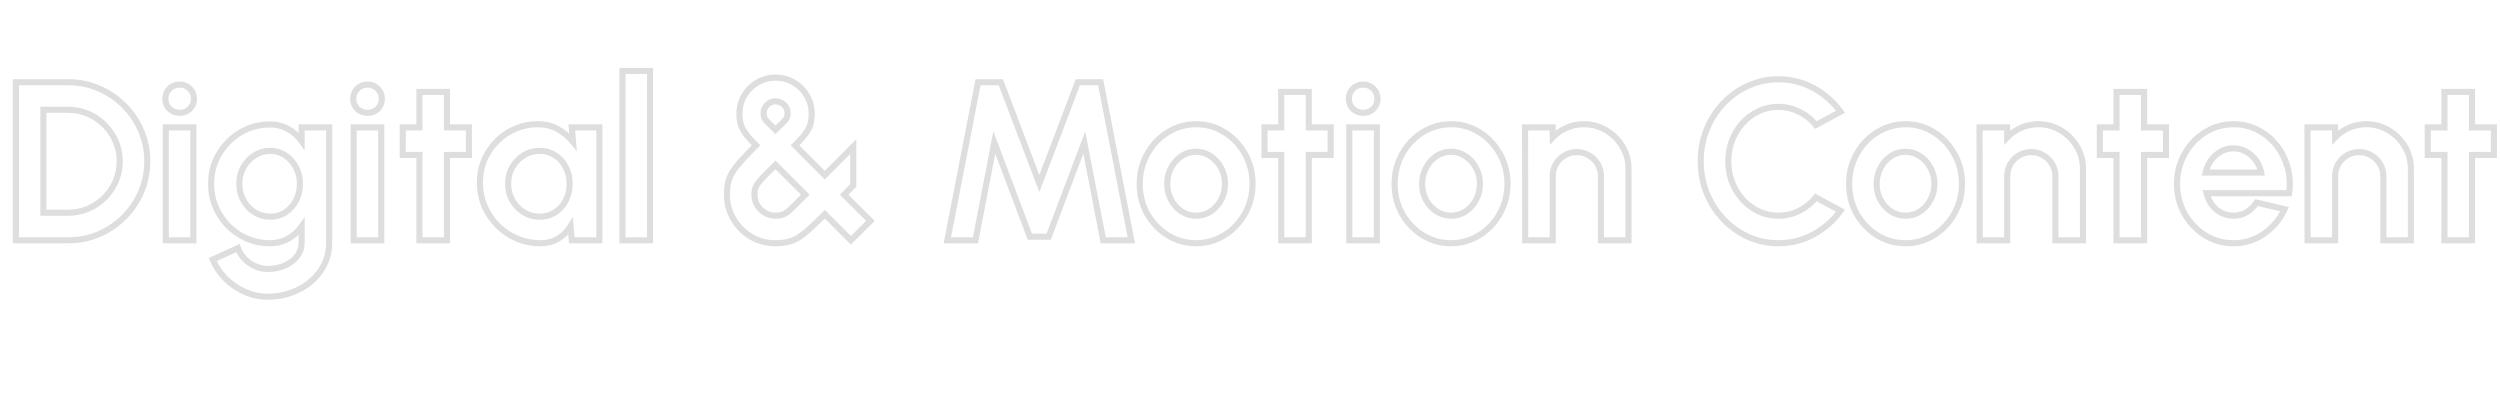 <svg width="1082" height="180" viewBox="0 0 1082 180" fill="none" xmlns="http://www.w3.org/2000/svg">
<g clip-path="url(#clip0_929_4401)">
<g opacity="0.23">
<mask id="path-1-outside-1_929_4401" maskUnits="userSpaceOnUse" x="5" y="29" width="1076" height="101" fill="black">
<rect fill="white" x="5" y="29" width="1076" height="101"/>
<path d="M6.864 104V35.589H29.537C34.261 35.589 38.675 36.485 42.78 38.276C46.917 40.036 50.549 42.495 53.677 45.655C56.837 48.782 59.296 52.415 61.055 56.552C62.847 60.657 63.743 65.071 63.743 69.794C63.743 74.518 62.847 78.948 61.055 83.086C59.296 87.19 56.837 90.823 53.677 93.983C50.549 97.11 46.917 99.57 42.78 101.361C38.675 103.12 34.261 104 29.537 104H6.864ZM18.787 92.077H29.537C32.567 92.077 35.417 91.507 38.089 90.367C40.792 89.194 43.171 87.598 45.223 85.578C47.275 83.525 48.888 81.164 50.061 78.492C51.233 75.789 51.82 72.889 51.82 69.794C51.82 66.7 51.233 63.817 50.061 61.145C48.888 58.474 47.275 56.112 45.223 54.06C43.171 52.008 40.809 50.411 38.138 49.271C35.466 48.098 32.599 47.512 29.537 47.512H18.787V92.077ZM71.763 55.135H83.686V104H71.763V55.135ZM77.822 48.831C76.063 48.831 74.581 48.261 73.375 47.121C72.17 45.948 71.567 44.482 71.567 42.723C71.567 40.997 72.17 39.547 73.375 38.374C74.581 37.201 76.047 36.615 77.773 36.615C79.5 36.615 80.949 37.201 82.122 38.374C83.328 39.547 83.93 40.997 83.93 42.723C83.93 44.482 83.344 45.948 82.171 47.121C80.998 48.261 79.549 48.831 77.822 48.831ZM130.544 55.135H142.467V104.928C142.467 108.447 141.751 111.639 140.317 114.506C138.884 117.405 136.929 119.881 134.454 121.933C131.978 124.018 129.144 125.615 125.951 126.722C122.759 127.862 119.403 128.433 115.885 128.433C112.464 128.433 109.174 127.732 106.014 126.331C102.854 124.931 100.053 123.009 97.609 120.565C95.199 118.155 93.358 115.402 92.088 112.307L102.984 107.372C103.636 109.163 104.613 110.727 105.916 112.063C107.252 113.431 108.783 114.49 110.51 115.239C112.236 116.021 114.028 116.412 115.885 116.412C117.774 116.412 119.582 116.151 121.309 115.63C123.068 115.109 124.648 114.343 126.049 113.333C127.45 112.356 128.541 111.151 129.323 109.717C130.137 108.316 130.544 106.72 130.544 104.928V98.038C129.013 100.189 127.091 101.931 124.778 103.267C122.465 104.603 119.794 105.27 116.764 105.27C113.246 105.27 109.956 104.603 106.894 103.267C103.831 101.931 101.128 100.091 98.782 97.745C96.469 95.367 94.645 92.631 93.309 89.536C92.006 86.441 91.355 83.118 91.355 79.567C91.355 76.017 92.006 72.694 93.309 69.599C94.645 66.504 96.469 63.784 98.782 61.438C101.128 59.06 103.831 57.203 106.894 55.868C109.956 54.532 113.246 53.864 116.764 53.864C119.794 53.864 122.465 54.532 124.778 55.868C127.091 57.171 129.013 58.898 130.544 61.048V55.135ZM116.911 93.787C119.419 93.787 121.635 93.152 123.557 91.882C125.511 90.578 127.042 88.852 128.15 86.702C129.258 84.519 129.811 82.141 129.811 79.567C129.811 76.961 129.241 74.583 128.101 72.433C126.994 70.283 125.462 68.556 123.508 67.254C121.586 65.95 119.387 65.299 116.911 65.299C114.468 65.299 112.236 65.95 110.217 67.254C108.197 68.524 106.584 70.234 105.379 72.384C104.174 74.534 103.571 76.929 103.571 79.567C103.571 82.206 104.174 84.601 105.379 86.751C106.584 88.901 108.197 90.611 110.217 91.882C112.236 93.152 114.468 93.787 116.911 93.787ZM153.077 55.135H165V104H153.077V55.135ZM159.137 48.831C157.377 48.831 155.895 48.261 154.69 47.121C153.485 45.948 152.882 44.482 152.882 42.723C152.882 40.997 153.485 39.547 154.69 38.374C155.895 37.201 157.361 36.615 159.088 36.615C160.814 36.615 162.264 37.201 163.437 38.374C164.642 39.547 165.245 40.997 165.245 42.723C165.245 44.482 164.658 45.948 163.486 47.121C162.313 48.261 160.863 48.831 159.137 48.831ZM202.938 67.058H193.458V104H181.535V67.058H174.303V55.135H181.535V39.791H193.458V55.135H202.938V67.058ZM247.472 55.135H259.395V104H247.472L246.934 97.941C245.599 100.123 243.823 101.899 241.608 103.267C239.425 104.603 236.835 105.27 233.838 105.27C230.222 105.27 226.834 104.586 223.674 103.218C220.514 101.85 217.729 99.96 215.318 97.55C212.94 95.139 211.067 92.354 209.699 89.194C208.363 86.034 207.696 82.646 207.696 79.03C207.696 75.544 208.331 72.27 209.601 69.208C210.904 66.146 212.712 63.458 215.025 61.145C217.338 58.832 220.01 57.024 223.039 55.721C226.069 54.418 229.326 53.767 232.812 53.767C236.037 53.767 238.92 54.483 241.461 55.917C244.035 57.35 246.217 59.174 248.009 61.39L247.472 55.135ZM233.545 93.787C236.086 93.787 238.334 93.152 240.289 91.882C242.243 90.611 243.774 88.901 244.882 86.751C245.989 84.568 246.543 82.174 246.543 79.567C246.543 76.929 245.989 74.534 244.882 72.384C243.774 70.202 242.227 68.475 240.24 67.205C238.285 65.934 236.054 65.299 233.545 65.299C231.037 65.299 228.74 65.95 226.655 67.254C224.603 68.524 222.958 70.234 221.72 72.384C220.514 74.534 219.912 76.929 219.912 79.567C219.912 82.206 220.531 84.601 221.769 86.751C223.007 88.901 224.652 90.611 226.704 91.882C228.789 93.152 231.069 93.787 233.545 93.787ZM269.418 104V30.702H281.341V104H269.418ZM335.623 105.27C331.616 105.27 328.032 104.293 324.872 102.339C321.713 100.384 319.204 97.81 317.347 94.618C315.523 91.393 314.611 87.923 314.611 84.21C314.611 82.125 314.806 80.3 315.197 78.737C315.588 77.173 316.256 75.658 317.201 74.192C318.145 72.694 319.432 71.065 321.061 69.306C322.69 67.514 324.742 65.38 327.218 62.904C325.882 61.536 324.742 60.315 323.797 59.24C322.885 58.164 322.152 57.122 321.599 56.112C321.045 55.07 320.638 54.011 320.377 52.936C320.149 51.861 320.035 50.639 320.035 49.271C320.035 46.274 320.752 43.603 322.185 41.257C323.618 38.879 325.524 37.006 327.902 35.638C330.28 34.27 332.854 33.585 335.623 33.585C338.522 33.585 341.145 34.286 343.49 35.687C345.868 37.055 347.758 38.928 349.158 41.306C350.592 43.684 351.308 46.339 351.308 49.271C351.308 50.672 351.178 51.926 350.918 53.034C350.69 54.141 350.282 55.2 349.696 56.21C349.142 57.22 348.393 58.262 347.448 59.337C346.536 60.412 345.412 61.601 344.076 62.904L356.977 75.805L369.291 63.442V80.3L365.333 84.258L376.718 95.595L368.265 104L356.977 92.712C354.468 95.221 352.318 97.289 350.527 98.918C348.735 100.547 347.09 101.834 345.591 102.778C344.125 103.691 342.611 104.326 341.047 104.684C339.516 105.075 337.708 105.27 335.623 105.27ZM335.623 93.347C336.763 93.347 337.757 93.217 338.604 92.957C339.451 92.663 340.298 92.175 341.145 91.49C341.992 90.774 342.985 89.829 344.125 88.656C345.298 87.484 346.764 86.018 348.523 84.258L335.623 71.358C333.798 73.215 332.284 74.73 331.078 75.903C329.906 77.075 328.993 78.085 328.342 78.932C327.69 79.747 327.218 80.561 326.925 81.376C326.664 82.19 326.534 83.151 326.534 84.258C326.534 86.018 326.957 87.581 327.804 88.95C328.684 90.318 329.808 91.393 331.176 92.175C332.577 92.957 334.059 93.347 335.623 93.347ZM335.623 56.21C337.089 54.809 338.18 53.75 338.897 53.034C339.646 52.317 340.151 51.698 340.412 51.177C340.705 50.623 340.851 49.906 340.851 49.027C340.851 47.398 340.298 46.127 339.19 45.215C338.082 44.303 336.893 43.847 335.623 43.847C334.255 43.847 333.049 44.352 332.007 45.362C330.997 46.372 330.492 47.593 330.492 49.027C330.492 49.906 330.639 50.639 330.932 51.226C331.258 51.812 331.795 52.464 332.544 53.18C333.294 53.897 334.32 54.907 335.623 56.21ZM410.001 104L423.292 35.589H433.163L449.826 79.421L466.489 35.589H476.36L489.651 104H477.483L469.274 61.683L453.882 102.436H445.721L430.329 61.683L422.168 104H410.001ZM517.683 105.27C513.188 105.27 509.083 104.114 505.369 101.801C501.688 99.488 498.74 96.393 496.525 92.517C494.342 88.608 493.251 84.291 493.251 79.567C493.251 75.984 493.886 72.645 495.157 69.55C496.427 66.423 498.17 63.686 500.385 61.341C502.633 58.963 505.239 57.106 508.204 55.77C511.168 54.434 514.328 53.767 517.683 53.767C522.179 53.767 526.267 54.923 529.949 57.236C533.662 59.549 536.611 62.66 538.793 66.569C541.008 70.478 542.116 74.811 542.116 79.567C542.116 83.118 541.481 86.441 540.21 89.536C538.94 92.631 537.181 95.367 534.933 97.745C532.718 100.091 530.128 101.931 527.163 103.267C524.231 104.603 521.071 105.27 517.683 105.27ZM517.683 93.347C520.062 93.347 522.195 92.712 524.085 91.442C525.974 90.171 527.456 88.493 528.531 86.409C529.639 84.324 530.193 82.043 530.193 79.567C530.193 77.026 529.623 74.713 528.483 72.629C527.375 70.511 525.86 68.833 523.938 67.596C522.049 66.325 519.964 65.69 517.683 65.69C515.338 65.69 513.22 66.325 511.331 67.596C509.442 68.866 507.943 70.56 506.835 72.677C505.728 74.795 505.174 77.092 505.174 79.567C505.174 82.141 505.744 84.47 506.884 86.555C508.024 88.64 509.539 90.302 511.429 91.539C513.351 92.745 515.436 93.347 517.683 93.347ZM575.916 67.058H566.436V104H554.513V67.058H547.281V55.135H554.513V39.791H566.436V55.135H575.916V67.058ZM583.987 55.135H595.91V104H583.987V55.135ZM590.046 48.831C588.287 48.831 586.805 48.261 585.6 47.121C584.394 45.948 583.792 44.482 583.792 42.723C583.792 40.997 584.394 39.547 585.6 38.374C586.805 37.201 588.271 36.615 589.998 36.615C591.724 36.615 593.174 37.201 594.347 38.374C595.552 39.547 596.155 40.997 596.155 42.723C596.155 44.482 595.568 45.948 594.395 47.121C593.223 48.261 591.773 48.831 590.046 48.831ZM628.012 105.27C623.516 105.27 619.411 104.114 615.698 101.801C612.016 99.488 609.068 96.393 606.853 92.517C604.67 88.608 603.579 84.291 603.579 79.567C603.579 75.984 604.214 72.645 605.485 69.55C606.755 66.423 608.498 63.686 610.713 61.341C612.961 58.963 615.567 57.106 618.532 55.77C621.496 54.434 624.656 53.767 628.012 53.767C632.507 53.767 636.596 54.923 640.277 57.236C643.99 59.549 646.939 62.66 649.121 66.569C651.337 70.478 652.444 74.811 652.444 79.567C652.444 83.118 651.809 86.441 650.538 89.536C649.268 92.631 647.509 95.367 645.261 97.745C643.046 100.091 640.456 101.931 637.491 103.267C634.56 104.603 631.4 105.27 628.012 105.27ZM628.012 93.347C630.39 93.347 632.523 92.712 634.413 91.442C636.302 90.171 637.785 88.493 638.86 86.409C639.967 84.324 640.521 82.043 640.521 79.567C640.521 77.026 639.951 74.713 638.811 72.629C637.703 70.511 636.188 68.833 634.266 67.596C632.377 66.325 630.292 65.69 628.012 65.69C625.666 65.69 623.549 66.325 621.659 67.596C619.77 68.866 618.271 70.56 617.164 72.677C616.056 74.795 615.502 77.092 615.502 79.567C615.502 82.141 616.072 84.47 617.212 86.555C618.353 88.64 619.867 90.302 621.757 91.539C623.679 92.745 625.764 93.347 628.012 93.347ZM704.813 73.117V104H692.89V76.245C692.89 74.323 692.418 72.58 691.473 71.016C690.528 69.42 689.258 68.166 687.661 67.254C686.098 66.309 684.355 65.836 682.433 65.836C680.511 65.836 678.752 66.309 677.155 67.254C675.592 68.166 674.337 69.42 673.393 71.016C672.481 72.58 672.025 74.323 672.025 76.245V104H660.101L660.053 55.135H671.976L672.025 59.484C673.686 57.725 675.673 56.34 677.986 55.33C680.299 54.288 682.791 53.767 685.462 53.767C689.013 53.767 692.255 54.646 695.187 56.405C698.118 58.132 700.448 60.461 702.174 63.393C703.933 66.292 704.813 69.534 704.813 73.117ZM769.691 105.27C765.065 105.27 760.716 104.358 756.644 102.534C752.572 100.677 748.989 98.12 745.894 94.862C742.832 91.605 740.421 87.842 738.662 83.574C736.935 79.274 736.072 74.681 736.072 69.794C736.072 64.875 736.935 60.282 738.662 56.014C740.421 51.714 742.832 47.952 745.894 44.727C748.989 41.469 752.572 38.928 756.644 37.104C760.716 35.247 765.065 34.318 769.691 34.318C775.229 34.318 780.328 35.605 784.986 38.179C789.645 40.72 793.505 44.124 796.567 48.392L785.915 54.109C783.993 51.731 781.598 49.825 778.731 48.392C775.897 46.958 772.884 46.242 769.691 46.242C766.694 46.242 763.876 46.86 761.238 48.098C758.599 49.304 756.286 50.998 754.299 53.18C752.312 55.33 750.764 57.839 749.657 60.706C748.549 63.54 747.995 66.569 747.995 69.794C747.995 73.052 748.549 76.098 749.657 78.932C750.797 81.766 752.361 84.275 754.348 86.457C756.335 88.608 758.632 90.302 761.238 91.539C763.876 92.745 766.694 93.347 769.691 93.347C772.949 93.347 775.979 92.631 778.78 91.197C781.614 89.731 783.993 87.809 785.915 85.431L796.567 91.197C793.505 95.432 789.645 98.837 784.986 101.41C780.328 103.984 775.229 105.27 769.691 105.27ZM824.713 105.27C820.217 105.27 816.112 104.114 812.399 101.801C808.718 99.488 805.769 96.393 803.554 92.517C801.371 88.608 800.28 84.291 800.28 79.567C800.28 75.984 800.915 72.645 802.186 69.55C803.456 66.423 805.199 63.686 807.414 61.341C809.662 58.963 812.268 57.106 815.233 55.77C818.197 54.434 821.357 53.767 824.713 53.767C829.208 53.767 833.297 54.923 836.978 57.236C840.692 59.549 843.64 62.66 845.822 66.569C848.038 70.478 849.145 74.811 849.145 79.567C849.145 83.118 848.51 86.441 847.24 89.536C845.969 92.631 844.21 95.367 841.962 97.745C839.747 100.091 837.157 101.931 834.193 103.267C831.261 104.603 828.101 105.27 824.713 105.27ZM824.713 93.347C827.091 93.347 829.225 92.712 831.114 91.442C833.003 90.171 834.486 88.493 835.561 86.409C836.668 84.324 837.222 82.043 837.222 79.567C837.222 77.026 836.652 74.713 835.512 72.629C834.404 70.511 832.889 68.833 830.967 67.596C829.078 66.325 826.993 65.69 824.713 65.69C822.367 65.69 820.25 66.325 818.36 67.596C816.471 68.866 814.972 70.56 813.865 72.677C812.757 74.795 812.203 77.092 812.203 79.567C812.203 82.141 812.773 84.47 813.914 86.555C815.054 88.64 816.569 90.302 818.458 91.539C820.38 92.745 822.465 93.347 824.713 93.347ZM901.514 73.117V104H889.591V76.245C889.591 74.323 889.119 72.58 888.174 71.016C887.229 69.42 885.959 68.166 884.362 67.254C882.799 66.309 881.056 65.836 879.134 65.836C877.212 65.836 875.453 66.309 873.856 67.254C872.293 68.166 871.039 69.42 870.094 71.016C869.182 72.58 868.726 74.323 868.726 76.245V104H856.803L856.754 55.135H868.677L868.726 59.484C870.387 57.725 872.374 56.34 874.687 55.33C877 54.288 879.492 53.767 882.164 53.767C885.714 53.767 888.956 54.646 891.888 56.405C894.82 58.132 897.149 60.461 898.875 63.393C900.635 66.292 901.514 69.534 901.514 73.117ZM937.441 67.058H927.962V104H916.039V67.058H908.806V55.135H916.039V39.791H927.962V55.135H937.441V67.058ZM966.631 105.27C962.136 105.27 958.031 104.114 954.317 101.801C950.636 99.488 947.688 96.377 945.473 92.468C943.29 88.559 942.199 84.242 942.199 79.519C942.199 75.968 942.834 72.645 944.105 69.55C945.375 66.423 947.118 63.686 949.333 61.341C951.581 58.963 954.187 57.106 957.152 55.77C960.116 54.434 963.276 53.767 966.631 53.767C970.443 53.767 973.929 54.581 977.089 56.21C980.281 57.806 982.985 60.005 985.2 62.807C987.415 65.608 989.028 68.801 990.038 72.384C991.048 75.968 991.276 79.714 990.722 83.623H955.002C955.458 85.448 956.207 87.093 957.249 88.559C958.292 89.992 959.611 91.148 961.207 92.028C962.804 92.875 964.612 93.315 966.631 93.347C968.716 93.38 970.606 92.891 972.3 91.882C974.026 90.839 975.46 89.438 976.6 87.679L988.767 90.513C986.78 94.846 983.816 98.397 979.874 101.166C975.932 103.902 971.518 105.27 966.631 105.27ZM954.611 74.681H978.652C978.294 72.726 977.528 70.967 976.356 69.403C975.215 67.807 973.798 66.537 972.104 65.592C970.41 64.647 968.586 64.175 966.631 64.175C964.677 64.175 962.869 64.647 961.207 65.592C959.546 66.504 958.129 67.758 956.956 69.355C955.816 70.918 955.034 72.694 954.611 74.681ZM1043.43 73.117V104H1031.51V76.245C1031.51 74.323 1031.04 72.58 1030.09 71.016C1029.15 69.42 1027.88 68.166 1026.28 67.254C1024.72 66.309 1022.97 65.836 1021.05 65.836C1019.13 65.836 1017.37 66.309 1015.78 67.254C1014.21 68.166 1012.96 69.42 1012.01 71.016C1011.1 72.58 1010.64 74.323 1010.64 76.245V104H998.721L998.672 55.135H1010.6L1010.64 59.484C1012.31 57.725 1014.29 56.34 1016.61 55.33C1018.92 54.288 1021.41 53.767 1024.08 53.767C1027.63 53.767 1030.87 54.646 1033.81 56.405C1036.74 58.132 1039.07 60.461 1040.79 63.393C1042.55 66.292 1043.43 69.534 1043.43 73.117ZM1079.36 67.058H1069.88V104H1057.96V67.058H1050.73V55.135H1057.96V39.791H1069.88V55.135H1079.36V67.058Z"/>
</mask>
<path d="M6.864 104H5.544V105.32H6.864V104ZM6.864 35.589V34.269H5.544V35.589H6.864ZM42.78 38.276L42.252 39.486L42.263 39.491L42.78 38.276ZM53.677 45.655L52.738 46.584L52.748 46.593L53.677 45.655ZM61.055 56.552L59.84 57.069L59.845 57.08L61.055 56.552ZM61.055 83.086L59.844 82.561L59.842 82.566L61.055 83.086ZM53.677 93.983L54.61 94.916L53.677 93.983ZM42.78 101.361L43.3 102.575L43.304 102.573L42.78 101.361ZM18.787 92.077H17.467V93.397H18.787V92.077ZM38.089 90.367L38.607 91.581L38.614 91.578L38.089 90.367ZM45.223 85.578L46.149 86.519L46.156 86.511L45.223 85.578ZM50.061 78.492L51.269 79.023L51.272 79.018L50.061 78.492ZM50.061 61.145L51.269 60.615L50.061 61.145ZM45.223 54.06L44.289 54.993L45.223 54.06ZM38.138 49.271L37.607 50.48L37.619 50.485L38.138 49.271ZM18.787 47.512V46.192H17.467V47.512H18.787ZM6.864 104H8.184V35.589H6.864H5.544V104H6.864ZM6.864 35.589V36.909H29.537V35.589V34.269H6.864V35.589ZM29.537 35.589V36.909C34.089 36.909 38.322 37.771 42.252 39.486L42.78 38.276L43.308 37.067C39.028 35.198 34.432 34.269 29.537 34.269V35.589ZM42.78 38.276L42.263 39.491C46.244 41.184 49.733 43.547 52.738 46.584L53.677 45.655L54.615 44.727C51.365 41.443 47.59 38.887 43.296 37.062L42.78 38.276ZM53.677 45.655L52.748 46.593C55.785 49.599 58.148 53.087 59.84 57.069L61.055 56.552L62.27 56.035C60.444 51.742 57.888 47.966 54.605 44.717L53.677 45.655ZM61.055 56.552L59.845 57.08C61.56 61.009 62.423 65.242 62.423 69.794H63.743H65.063C65.063 64.899 64.133 60.304 62.265 56.024L61.055 56.552ZM63.743 69.794H62.423C62.423 74.346 61.56 78.597 59.844 82.561L61.055 83.086L62.267 83.61C64.133 79.3 65.063 74.69 65.063 69.794H63.743ZM61.055 83.086L59.842 82.566C58.149 86.516 55.784 90.008 52.743 93.049L53.677 93.983L54.61 94.916C57.889 91.638 60.443 87.865 62.269 83.606L61.055 83.086ZM53.677 93.983L52.743 93.049C49.736 96.057 46.243 98.423 42.255 100.15L42.78 101.361L43.304 102.573C47.591 100.716 51.363 98.163 54.61 94.916L53.677 93.983ZM42.78 101.361L42.26 100.148C38.329 101.833 34.093 102.68 29.537 102.68V104V105.32C34.429 105.32 39.021 104.408 43.3 102.575L42.78 101.361ZM29.537 104V102.68H6.864V104V105.32H29.537V104ZM18.787 92.077V93.397H29.537V92.077V90.757H18.787V92.077ZM29.537 92.077V93.397C32.737 93.397 35.765 92.794 38.607 91.581L38.089 90.367L37.57 89.153C35.07 90.22 32.397 90.757 29.537 90.757V92.077ZM38.089 90.367L38.614 91.578C41.463 90.342 43.978 88.655 46.149 86.519L45.223 85.578L44.297 84.637C42.363 86.54 40.122 88.046 37.563 89.156L38.089 90.367ZM45.223 85.578L46.156 86.511C48.325 84.342 50.031 81.844 51.269 79.023L50.061 78.492L48.852 77.962C47.745 80.484 46.225 82.709 44.289 84.644L45.223 85.578ZM50.061 78.492L51.272 79.018C52.52 76.14 53.14 73.061 53.14 69.794H51.82H50.5C50.5 72.718 49.947 75.437 48.849 77.967L50.061 78.492ZM51.82 69.794H53.14C53.14 66.528 52.52 63.463 51.269 60.615L50.061 61.145L48.852 61.676C49.947 64.17 50.5 66.871 50.5 69.794H51.82ZM50.061 61.145L51.269 60.615C50.031 57.794 48.325 55.295 46.156 53.126L45.223 54.06L44.289 54.993C46.225 56.929 47.745 59.154 48.852 61.676L50.061 61.145ZM45.223 54.06L46.156 53.126C43.985 50.955 41.482 49.263 38.656 48.057L38.138 49.271L37.619 50.485C40.136 51.559 42.356 53.06 44.289 54.993L45.223 54.06ZM38.138 49.271L38.668 48.062C35.821 46.812 32.773 46.192 29.537 46.192V47.512V48.832C32.426 48.832 35.111 49.384 37.607 50.48L38.138 49.271ZM29.537 47.512V46.192H18.787V47.512V48.832H29.537V47.512ZM18.787 47.512H17.467V92.077H18.787H20.107V47.512H18.787ZM71.763 55.135V53.815H70.443V55.135H71.763ZM83.686 55.135H85.006V53.815H83.686V55.135ZM83.686 104V105.32H85.006V104H83.686ZM71.763 104H70.443V105.32H71.763V104ZM73.375 47.121L72.455 48.067L72.461 48.074L72.468 48.08L73.375 47.121ZM73.375 38.374L74.296 39.32L73.375 38.374ZM82.122 38.374L81.189 39.308L81.195 39.314L81.202 39.32L82.122 38.374ZM82.171 47.121L83.091 48.068L83.098 48.061L83.105 48.054L82.171 47.121ZM71.763 55.135V56.455H83.686V55.135V53.815H71.763V55.135ZM83.686 55.135H82.366V104H83.686H85.006V55.135H83.686ZM83.686 104V102.68H71.763V104V105.32H83.686V104ZM71.763 104H73.083V55.135H71.763H70.443V104H71.763ZM77.822 48.831V47.511C76.378 47.511 75.227 47.055 74.282 46.162L73.375 47.121L72.468 48.08C73.934 49.467 75.748 50.151 77.822 50.151V48.831ZM73.375 47.121L74.296 46.175C73.359 45.263 72.887 44.144 72.887 42.723H71.567H70.247C70.247 44.82 70.981 46.633 72.455 48.067L73.375 47.121ZM71.567 42.723H72.887C72.887 41.342 73.353 40.237 74.296 39.32L73.375 38.374L72.455 37.428C70.986 38.857 70.247 40.651 70.247 42.723H71.567ZM73.375 38.374L74.296 39.32C75.248 38.394 76.38 37.935 77.773 37.935V36.615V35.295C75.713 35.295 73.914 36.008 72.455 37.428L73.375 38.374ZM77.773 36.615V37.935C79.166 37.935 80.275 38.394 81.189 39.308L82.122 38.374L83.056 37.441C81.624 36.009 79.834 35.295 77.773 35.295V36.615ZM82.122 38.374L81.202 39.32C82.144 40.237 82.61 41.342 82.61 42.723H83.93H85.25C85.25 40.651 84.511 38.857 83.043 37.428L82.122 38.374ZM83.93 42.723H82.61C82.61 44.156 82.147 45.279 81.238 46.188L82.171 47.121L83.105 48.054C84.541 46.618 85.25 44.809 85.25 42.723H83.93ZM82.171 47.121L81.251 46.175C80.339 47.061 79.226 47.511 77.822 47.511V48.831V50.151C79.871 50.151 81.657 49.462 83.091 48.068L82.171 47.121ZM130.544 55.135V53.815H129.224V55.135H130.544ZM142.467 55.135H143.788V53.815H142.467V55.135ZM140.317 114.506L139.137 113.916L139.134 113.921L140.317 114.506ZM134.454 121.933L133.611 120.917L133.603 120.924L134.454 121.933ZM125.951 126.722L125.518 125.475L125.507 125.479L125.951 126.722ZM106.014 126.331L105.479 127.538L106.014 126.331ZM97.609 120.565L98.543 119.632L97.609 120.565ZM92.088 112.307L91.543 111.105L90.383 111.63L90.866 112.808L92.088 112.307ZM102.984 107.372L104.225 106.921L103.738 105.581L102.44 106.169L102.984 107.372ZM105.916 112.063L104.972 112.985L104.972 112.985L105.916 112.063ZM110.51 115.239L111.054 114.036L111.045 114.032L111.035 114.028L110.51 115.239ZM121.309 115.63L120.934 114.364L120.927 114.366L121.309 115.63ZM126.049 113.333L125.293 112.251L125.285 112.256L125.277 112.262L126.049 113.333ZM129.323 109.717L128.182 109.054L128.173 109.069L128.164 109.085L129.323 109.717ZM130.544 98.038H131.865V93.909L129.469 97.273L130.544 98.038ZM124.778 103.267L124.118 102.124V102.124L124.778 103.267ZM98.782 97.745L97.836 98.666L97.842 98.672L97.849 98.679L98.782 97.745ZM93.309 89.536L92.093 90.048L92.097 90.059L93.309 89.536ZM93.309 69.599L92.097 69.076L92.093 69.087L93.309 69.599ZM98.782 61.438L97.842 60.511L97.842 60.512L98.782 61.438ZM106.894 55.868L106.366 54.658L106.894 55.868ZM124.778 55.868L124.118 57.011L124.13 57.018L124.778 55.868ZM130.544 61.048L129.469 61.813L131.865 65.177V61.048H130.544ZM123.557 91.882L124.285 92.983L124.289 92.98L123.557 91.882ZM128.15 86.702L129.324 87.306L129.327 87.299L128.15 86.702ZM128.101 72.433L126.928 73.038L126.931 73.045L126.935 73.052L128.101 72.433ZM123.508 67.253L122.767 68.346L122.776 68.352L123.508 67.253ZM110.217 67.253L110.919 68.371L110.926 68.367L110.932 68.363L110.217 67.253ZM105.379 72.384L106.53 73.03L105.379 72.384ZM105.379 86.751L104.227 87.396L105.379 86.751ZM110.217 91.882L110.919 90.764L110.217 91.882ZM130.544 55.135V56.455H142.467V55.135V53.815H130.544V55.135ZM142.467 55.135H141.147V104.928H142.467H143.788V55.135H142.467ZM142.467 104.928H141.147C141.147 108.262 140.47 111.25 139.137 113.916L140.317 114.506L141.498 115.096C143.032 112.029 143.788 108.631 143.788 104.928H142.467ZM140.317 114.506L139.134 113.921C137.782 116.655 135.943 118.984 133.611 120.917L134.454 121.933L135.296 122.95C137.915 120.779 139.986 118.155 141.501 115.091L140.317 114.506ZM134.454 121.933L133.603 120.924C131.256 122.9 128.565 124.418 125.518 125.475L125.951 126.722L126.384 127.969C129.722 126.811 132.699 125.137 135.304 122.943L134.454 121.933ZM125.951 126.722L125.507 125.479C122.462 126.566 119.258 127.112 115.885 127.112V128.433V129.753C119.549 129.753 123.055 129.158 126.395 127.965L125.951 126.722ZM115.885 128.433V127.112C112.651 127.112 109.542 126.451 106.549 125.125L106.014 126.331L105.479 127.538C108.806 129.013 112.278 129.753 115.885 129.753V128.433ZM106.014 126.331L106.549 125.125C103.538 123.79 100.871 121.96 98.543 119.632L97.609 120.565L96.676 121.499C99.234 124.057 102.171 126.072 105.479 127.538L106.014 126.331ZM97.609 120.565L98.543 119.632C96.253 117.342 94.512 114.736 93.309 111.806L92.088 112.307L90.866 112.808C92.204 116.068 94.144 118.967 96.676 121.499L97.609 120.565ZM92.088 112.307L92.632 113.51L103.529 108.574L102.984 107.372L102.44 106.169L91.543 111.105L92.088 112.307ZM102.984 107.372L101.744 107.823C102.458 109.787 103.535 111.512 104.972 112.985L105.916 112.063L106.861 111.141C105.692 109.942 104.814 108.54 104.225 106.921L102.984 107.372ZM105.916 112.063L104.972 112.985C106.425 114.474 108.098 115.631 109.984 116.45L110.51 115.239L111.035 114.028C109.468 113.348 108.079 112.388 106.861 111.141L105.916 112.063ZM110.51 115.239L109.965 116.442C111.859 117.299 113.836 117.732 115.885 117.732V116.412V115.092C114.22 115.092 112.613 114.742 111.054 114.036L110.51 115.239ZM115.885 116.412V117.732C117.897 117.732 119.834 117.454 121.69 116.894L121.309 115.63L120.927 114.366C119.33 114.848 117.651 115.092 115.885 115.092V116.412ZM121.309 115.63L121.684 116.896C123.576 116.335 125.292 115.506 126.821 114.404L126.049 113.333L125.277 112.262C124.004 113.18 122.56 113.882 120.934 114.364L121.309 115.63ZM126.049 113.333L126.804 114.416C128.365 113.327 129.597 111.97 130.482 110.349L129.323 109.717L128.164 109.085C127.484 110.331 126.535 111.385 125.293 112.251L126.049 113.333ZM129.323 109.717L130.464 110.381C131.408 108.758 131.865 106.928 131.865 104.928H130.544H129.224C129.224 106.512 128.867 107.875 128.182 109.054L129.323 109.717ZM130.544 104.928H131.865V98.038H130.544H129.224V104.928H130.544ZM130.544 98.038L129.469 97.273C128.049 99.267 126.269 100.882 124.118 102.124L124.778 103.267L125.438 104.41C127.913 102.981 129.978 101.11 131.62 98.804L130.544 98.038ZM124.778 103.267L124.118 102.124C122.032 103.329 119.594 103.95 116.764 103.95V105.27V106.591C119.994 106.591 122.899 105.877 125.438 104.41L124.778 103.267ZM116.764 105.27V103.95C113.418 103.95 110.308 103.316 107.421 102.057L106.894 103.267L106.366 104.477C109.603 105.889 113.074 106.591 116.764 106.591V105.27ZM106.894 103.267L107.421 102.057C104.509 100.787 101.943 99.04 99.716 96.812L98.782 97.745L97.849 98.679C100.312 101.142 103.154 103.076 106.366 104.477L106.894 103.267ZM98.782 97.745L99.728 96.825C97.529 94.564 95.794 91.963 94.521 89.013L93.309 89.536L92.097 90.059C93.495 93.299 95.409 96.171 97.836 98.666L98.782 97.745ZM93.309 89.536L94.526 89.024C93.295 86.1 92.675 82.953 92.675 79.567H91.355H90.034C90.034 83.284 90.717 86.782 92.093 90.048L93.309 89.536ZM91.355 79.567H92.675C92.675 76.182 93.295 73.035 94.526 70.111L93.309 69.599L92.093 69.087C90.717 72.353 90.034 75.851 90.034 79.567H91.355ZM93.309 69.599L94.521 70.122C95.793 67.174 97.527 64.592 99.722 62.365L98.782 61.438L97.842 60.512C95.412 62.976 93.496 65.834 92.097 69.076L93.309 69.599ZM98.782 61.438L99.722 62.365C101.949 60.107 104.513 58.346 107.421 57.078L106.894 55.868L106.366 54.658C103.15 56.061 100.306 58.014 97.842 60.511L98.782 61.438ZM106.894 55.868L107.421 57.078C110.308 55.819 113.418 55.184 116.764 55.184V53.864V52.544C113.074 52.544 109.603 53.246 106.366 54.658L106.894 55.868ZM116.764 53.864V55.184C119.594 55.184 122.032 55.806 124.118 57.011L124.778 55.868L125.438 54.725C122.899 53.258 119.994 52.544 116.764 52.544V53.864ZM124.778 55.868L124.13 57.018C126.275 58.227 128.051 59.822 129.469 61.813L130.544 61.048L131.62 60.282C129.975 57.973 127.907 56.115 125.426 54.718L124.778 55.868ZM130.544 61.048H131.865V55.135H130.544H129.224V61.048H130.544ZM116.911 93.787V95.107C119.654 95.107 122.128 94.409 124.285 92.983L123.557 91.882L122.829 90.78C121.142 91.895 119.185 92.467 116.911 92.467V93.787ZM123.557 91.882L124.289 92.98C126.436 91.549 128.116 89.65 129.324 87.306L128.15 86.702L126.976 86.097C125.968 88.054 124.587 89.608 122.824 90.783L123.557 91.882ZM128.15 86.702L129.327 87.299C130.534 84.922 131.132 82.338 131.132 79.567H129.811H128.491C128.491 81.944 127.982 84.116 126.973 86.104L128.15 86.702ZM129.811 79.567H131.132C131.132 76.761 130.516 74.169 129.267 71.815L128.101 72.433L126.935 73.052C127.967 74.998 128.491 77.161 128.491 79.567H129.811ZM128.101 72.433L129.275 71.829C128.067 69.485 126.387 67.586 124.24 66.155L123.508 67.253L122.776 68.352C124.538 69.527 125.92 71.081 126.928 73.038L128.101 72.433ZM123.508 67.253L124.249 66.161C122.093 64.7 119.633 63.979 116.911 63.979V65.299V66.619C119.141 66.619 121.078 67.201 122.767 68.346L123.508 67.253ZM116.911 65.299V63.979C114.218 63.979 111.738 64.701 109.501 66.144L110.217 67.253L110.932 68.363C112.735 67.2 114.717 66.619 116.911 66.619V65.299ZM110.217 67.253L109.514 66.136C107.301 67.528 105.537 69.403 104.227 71.739L105.379 72.384L106.53 73.03C107.632 71.065 109.093 69.52 110.919 68.371L110.217 67.253ZM105.379 72.384L104.227 71.739C102.904 74.1 102.251 76.719 102.251 79.567H103.571H104.891C104.891 77.138 105.443 74.969 106.53 73.03L105.379 72.384ZM103.571 79.567H102.251C102.251 82.416 102.904 85.035 104.227 87.396L105.379 86.751L106.53 86.105C105.443 84.166 104.891 81.997 104.891 79.567H103.571ZM105.379 86.751L104.227 87.396C105.537 89.732 107.301 91.607 109.514 92.999L110.217 91.882L110.919 90.764C109.093 89.615 107.632 88.07 106.53 86.105L105.379 86.751ZM110.217 91.882L109.514 92.999C111.749 94.405 114.225 95.107 116.911 95.107V93.787V92.467C114.71 92.467 112.723 91.899 110.919 90.764L110.217 91.882ZM153.077 55.135V53.815H151.757V55.135H153.077ZM165 55.135H166.32V53.815H165V55.135ZM165 104V105.32H166.32V104H165ZM153.077 104H151.757V105.32H153.077V104ZM154.69 47.121L153.769 48.067L153.776 48.074L153.783 48.08L154.69 47.121ZM154.69 38.374L155.61 39.32L154.69 38.374ZM163.437 38.374L162.503 39.308L162.51 39.314L162.516 39.32L163.437 38.374ZM163.486 47.121L164.406 48.068L164.412 48.061L164.419 48.054L163.486 47.121ZM153.077 55.135V56.455H165V55.135V53.815H153.077V55.135ZM165 55.135H163.68V104H165H166.32V55.135H165ZM165 104V102.68H153.077V104V105.32H165V104ZM153.077 104H154.397V55.135H153.077H151.757V104H153.077ZM159.137 48.831V47.511C157.693 47.511 156.541 47.055 155.597 46.162L154.69 47.121L153.783 48.08C155.249 49.467 157.062 50.151 159.137 50.151V48.831ZM154.69 47.121L155.61 46.175C154.673 45.263 154.202 44.144 154.202 42.723H152.882H151.562C151.562 44.82 152.296 46.633 153.769 48.067L154.69 47.121ZM152.882 42.723H154.202C154.202 41.342 154.668 40.237 155.61 39.32L154.69 38.374L153.769 37.428C152.301 38.857 151.562 40.651 151.562 42.723H152.882ZM154.69 38.374L155.61 39.32C156.562 38.394 157.695 37.935 159.088 37.935V36.615V35.295C157.028 35.295 155.228 36.008 153.769 37.428L154.69 38.374ZM159.088 36.615V37.935C160.48 37.935 161.589 38.394 162.503 39.308L163.437 38.374L164.37 37.441C162.939 36.009 161.148 35.295 159.088 35.295V36.615ZM163.437 38.374L162.516 39.32C163.459 40.237 163.925 41.342 163.925 42.723H165.245H166.565C166.565 40.651 165.826 38.857 164.357 37.428L163.437 38.374ZM165.245 42.723H163.925C163.925 44.156 163.461 45.279 162.552 46.188L163.486 47.121L164.419 48.054C165.856 46.618 166.565 44.809 166.565 42.723H165.245ZM163.486 47.121L162.565 46.175C161.654 47.061 160.541 47.511 159.137 47.511V48.831V50.151C161.186 50.151 162.972 49.462 164.406 48.068L163.486 47.121ZM202.938 67.058V68.378H204.258V67.058H202.938ZM193.458 67.058V65.738H192.138V67.058H193.458ZM193.458 104V105.32H194.778V104H193.458ZM181.535 104H180.215V105.32H181.535V104ZM181.535 67.058H182.855V65.738H181.535V67.058ZM174.303 67.058H172.983V68.378H174.303V67.058ZM174.303 55.135V53.815H172.983V55.135H174.303ZM181.535 55.135V56.455H182.855V55.135H181.535ZM181.535 39.791V38.471H180.215V39.791H181.535ZM193.458 39.791H194.778V38.471H193.458V39.791ZM193.458 55.135H192.138V56.455H193.458V55.135ZM202.938 55.135H204.258V53.815H202.938V55.135ZM202.938 67.058V65.738H193.458V67.058V68.378H202.938V67.058ZM193.458 67.058H192.138V104H193.458H194.778V67.058H193.458ZM193.458 104V102.68H181.535V104V105.32H193.458V104ZM181.535 104H182.855V67.058H181.535H180.215V104H181.535ZM181.535 67.058V65.738H174.303V67.058V68.378H181.535V67.058ZM174.303 67.058H175.623V55.135H174.303H172.983V67.058H174.303ZM174.303 55.135V56.455H181.535V55.135V53.815H174.303V55.135ZM181.535 55.135H182.855V39.791H181.535H180.215V55.135H181.535ZM181.535 39.791V41.111H193.458V39.791V38.471H181.535V39.791ZM193.458 39.791H192.138V55.135H193.458H194.778V39.791H193.458ZM193.458 55.135V56.455H202.938V55.135V53.815H193.458V55.135ZM202.938 55.135H201.618V67.058H202.938H204.258V55.135H202.938ZM247.472 55.135V53.815H246.033L246.156 55.248L247.472 55.135ZM259.395 55.135H260.715V53.815H259.395V55.135ZM259.395 104V105.32H260.715V104H259.395ZM247.472 104L246.157 104.117L246.264 105.32H247.472V104ZM246.934 97.941L248.249 97.824L247.896 93.84L245.808 97.252L246.934 97.941ZM241.608 103.267L242.297 104.393L242.302 104.39L241.608 103.267ZM215.318 97.55L214.379 98.477L214.385 98.483L215.318 97.55ZM209.699 89.194L208.483 89.708L208.488 89.718L209.699 89.194ZM209.601 69.208L208.387 68.691L208.382 68.702L209.601 69.208ZM215.025 61.145L215.959 62.079L215.025 61.145ZM241.461 55.917L240.813 57.066L240.819 57.07L241.461 55.917ZM248.009 61.39L246.983 62.22L249.694 65.571L249.324 61.277L248.009 61.39ZM240.289 91.882L239.569 90.775V90.775L240.289 91.882ZM244.882 86.751L246.055 87.355L246.059 87.348L244.882 86.751ZM244.882 72.384L243.705 72.982L243.708 72.989L244.882 72.384ZM240.24 67.205L239.52 68.311L239.529 68.317L240.24 67.205ZM226.655 67.253L227.35 68.376L227.355 68.373L226.655 67.253ZM221.72 72.384L220.576 71.726L220.572 71.732L220.568 71.739L221.72 72.384ZM221.769 86.751L222.913 86.092L221.769 86.751ZM226.704 91.882L226.009 93.004L226.017 93.009L226.704 91.882ZM247.472 55.135V56.455H259.395V55.135V53.815H247.472V55.135ZM259.395 55.135H258.075V104H259.395H260.715V55.135H259.395ZM259.395 104V102.68H247.472V104V105.32H259.395V104ZM247.472 104L248.787 103.883L248.249 97.824L246.934 97.941L245.619 98.057L246.157 104.117L247.472 104ZM246.934 97.941L245.808 97.252C244.583 99.255 242.956 100.882 240.914 102.144L241.608 103.267L242.302 104.39C244.69 102.915 246.615 100.992 248.06 98.63L246.934 97.941ZM241.608 103.267L240.919 102.141C238.977 103.329 236.634 103.95 233.838 103.95V105.27V106.591C237.036 106.591 239.874 105.876 242.297 104.393L241.608 103.267ZM233.838 105.27V103.95C230.394 103.95 227.185 103.3 224.199 102.007L223.674 103.218L223.15 104.43C226.484 105.873 230.051 106.591 233.838 106.591V105.27ZM223.674 103.218L224.199 102.007C221.19 100.704 218.544 98.908 216.252 96.616L215.318 97.55L214.385 98.483C216.914 101.013 219.839 102.996 223.15 104.43L223.674 103.218ZM215.318 97.55L216.258 96.623C213.997 94.33 212.215 91.682 210.91 88.669L209.699 89.194L208.488 89.718C209.92 93.026 211.884 95.948 214.379 98.477L215.318 97.55ZM209.699 89.194L210.915 88.68C209.652 85.691 209.016 82.479 209.016 79.03H207.696H206.375C206.375 82.813 207.075 86.377 208.483 89.708L209.699 89.194ZM207.696 79.03H209.016C209.016 75.709 209.62 72.608 210.821 69.714L209.601 69.208L208.382 68.702C207.042 71.933 206.375 75.38 206.375 79.03H207.696ZM209.601 69.208L210.816 69.725C212.054 66.816 213.767 64.27 215.959 62.079L215.025 61.145L214.092 60.212C211.657 62.647 209.755 65.476 208.387 68.691L209.601 69.208ZM215.025 61.145L215.959 62.079C218.152 59.885 220.684 58.172 223.561 56.934L223.039 55.721L222.518 54.509C219.335 55.877 216.524 57.78 214.092 60.212L215.025 61.145ZM223.039 55.721L223.561 56.934C226.416 55.706 229.495 55.087 232.812 55.087V53.767V52.447C229.158 52.447 225.721 53.131 222.518 54.509L223.039 55.721ZM232.812 53.767V55.087C235.835 55.087 238.49 55.756 240.813 57.066L241.461 55.917L242.11 54.767C239.351 53.211 236.24 52.447 232.812 52.447V53.767ZM241.461 55.917L240.819 57.07C243.25 58.424 245.301 60.14 246.983 62.22L248.009 61.39L249.036 60.559C247.134 58.209 244.82 56.276 242.104 54.764L241.461 55.917ZM248.009 61.39L249.324 61.277L248.787 55.022L247.472 55.135L246.156 55.248L246.694 61.503L248.009 61.39ZM233.545 93.787V95.107C236.318 95.107 238.82 94.41 241.008 92.988L240.289 91.882L239.569 90.775C237.848 91.894 235.855 92.467 233.545 92.467V93.787ZM240.289 91.882L241.008 92.988C243.162 91.588 244.847 89.701 246.055 87.355L244.882 86.751L243.708 86.146C242.702 88.1 241.324 89.634 239.569 90.775L240.289 91.882ZM244.882 86.751L246.059 87.348C247.267 84.968 247.863 82.367 247.863 79.567H246.543H245.223C245.223 81.98 244.712 84.168 243.705 86.153L244.882 86.751ZM246.543 79.567H247.863C247.863 76.738 247.268 74.133 246.055 71.78L244.882 72.384L243.708 72.989C244.711 74.935 245.223 77.12 245.223 79.567H246.543ZM244.882 72.384L246.059 71.787C244.849 69.402 243.144 67.495 240.951 66.092L240.24 67.205L239.529 68.317C241.31 69.455 242.699 71.001 243.705 72.982L244.882 72.384ZM240.24 67.205L240.959 66.098C238.774 64.677 236.289 63.979 233.545 63.979V65.299V66.619C235.818 66.619 237.796 67.191 239.52 68.311L240.24 67.205ZM233.545 65.299V63.979C230.795 63.979 228.255 64.697 225.956 66.134L226.655 67.253L227.355 68.373C229.225 67.204 231.279 66.619 233.545 66.619V65.299ZM226.655 67.253L225.96 66.131C223.717 67.52 221.92 69.392 220.576 71.726L221.72 72.384L222.864 73.043C223.996 71.077 225.489 69.528 227.35 68.376L226.655 67.253ZM221.72 72.384L220.568 71.739C219.245 74.1 218.592 76.719 218.592 79.567H219.912H221.232C221.232 77.138 221.784 74.969 222.871 73.03L221.72 72.384ZM219.912 79.567H218.592C218.592 82.422 219.264 85.046 220.625 87.409L221.769 86.751L222.913 86.092C221.797 84.155 221.232 81.99 221.232 79.567H219.912ZM221.769 86.751L220.625 87.409C221.968 89.743 223.766 91.615 226.009 93.004L226.704 91.882L227.399 90.759C225.538 89.607 224.045 88.058 222.913 86.092L221.769 86.751ZM226.704 91.882L226.017 93.009C228.312 94.407 230.831 95.107 233.545 95.107V93.787V92.467C231.308 92.467 229.266 91.897 227.391 90.754L226.704 91.882ZM269.418 104H268.098V105.32H269.418V104ZM269.418 30.702V29.382H268.098V30.702H269.418ZM281.341 30.702H282.661V29.382H281.341V30.702ZM281.341 104V105.32H282.661V104H281.341ZM269.418 104H270.738V30.702H269.418H268.098V104H269.418ZM269.418 30.702V32.022H281.341V30.702V29.382H269.418V30.702ZM281.341 30.702H280.021V104H281.341H282.661V30.702H281.341ZM281.341 104V102.68H269.418V104V105.32H281.341V104ZM324.872 102.339L325.567 101.216L324.872 102.339ZM317.347 94.618L316.198 95.268L316.202 95.275L316.206 95.282L317.347 94.618ZM315.197 78.737L313.917 78.417L315.197 78.737ZM317.201 74.192L318.31 74.907L318.317 74.896L317.201 74.192ZM321.061 69.306L322.03 70.203L322.038 70.194L321.061 69.306ZM327.218 62.904L328.151 63.838L329.074 62.916L328.163 61.982L327.218 62.904ZM323.797 59.24L322.791 60.094L322.798 60.102L322.806 60.111L323.797 59.24ZM321.599 56.112L320.433 56.731L320.437 56.739L320.441 56.747L321.599 56.112ZM320.377 52.936L319.086 53.21L319.089 53.228L319.094 53.247L320.377 52.936ZM322.185 41.257L323.311 41.946L323.315 41.939L322.185 41.257ZM327.902 35.638L328.56 36.782L327.902 35.638ZM343.49 35.687L342.813 36.82L342.822 36.825L342.832 36.831L343.49 35.687ZM349.158 41.306L348.021 41.976L348.028 41.987L349.158 41.306ZM350.918 53.034L349.633 52.731L349.628 52.749L349.625 52.767L350.918 53.034ZM349.696 56.21L348.554 55.547L348.546 55.561L348.538 55.575L349.696 56.21ZM347.448 59.337L346.457 58.466L346.449 58.474L346.442 58.483L347.448 59.337ZM344.076 62.904L343.155 61.96L342.198 62.893L343.143 63.838L344.076 62.904ZM356.977 75.805L356.043 76.738L356.979 77.674L357.912 76.736L356.977 75.805ZM369.291 63.442H370.611V60.246L368.356 62.51L369.291 63.442ZM369.291 80.3L370.224 81.234L370.611 80.847V80.3H369.291ZM365.333 84.258L364.399 83.325L363.464 84.26L364.401 85.194L365.333 84.258ZM376.718 95.595L377.649 96.531L378.59 95.596L377.65 94.66L376.718 95.595ZM368.265 104L367.331 104.933L368.262 105.864L369.195 104.936L368.265 104ZM356.977 92.712L357.91 91.779L356.977 90.845L356.043 91.779L356.977 92.712ZM350.527 98.918L351.415 99.895L350.527 98.918ZM345.591 102.778L346.289 103.899L346.295 103.895L345.591 102.778ZM341.047 104.684L340.752 103.397L340.736 103.401L340.72 103.405L341.047 104.684ZM338.604 92.957L338.992 94.218L339.014 94.212L339.035 94.204L338.604 92.957ZM341.145 91.49L341.974 92.517L341.986 92.508L341.997 92.498L341.145 91.49ZM344.125 88.656L343.192 87.723L343.185 87.73L343.179 87.736L344.125 88.656ZM348.523 84.258L349.457 85.192L350.39 84.258L349.457 83.325L348.523 84.258ZM335.623 71.358L336.556 70.425L335.615 69.483L334.681 70.433L335.623 71.358ZM331.078 75.903L330.158 74.956L330.151 74.963L330.145 74.969L331.078 75.903ZM328.342 78.932L329.373 79.757L329.381 79.747L329.388 79.737L328.342 78.932ZM326.925 81.376L325.683 80.928L325.675 80.951L325.668 80.973L326.925 81.376ZM327.804 88.95L326.682 89.644L326.688 89.654L326.694 89.663L327.804 88.95ZM331.176 92.175L330.521 93.321L330.533 93.327L331.176 92.175ZM335.623 56.21L334.689 57.143L335.602 58.056L336.535 57.164L335.623 56.21ZM338.897 53.034L337.984 52.08L337.974 52.09L337.963 52.1L338.897 53.034ZM340.412 51.177L339.245 50.559L339.238 50.573L339.231 50.587L340.412 51.177ZM339.19 45.215L338.351 46.234L339.19 45.215ZM332.007 45.362L331.088 44.414L331.081 44.421L331.073 44.428L332.007 45.362ZM330.932 51.226L329.751 51.816L329.764 51.842L329.778 51.867L330.932 51.226ZM332.544 53.18L333.457 52.226V52.226L332.544 53.18ZM335.623 105.27V103.95C331.841 103.95 328.502 103.031 325.567 101.216L324.872 102.339L324.178 103.461C327.563 105.555 331.391 106.591 335.623 106.591V105.27ZM324.872 102.339L325.567 101.216C322.59 99.375 320.236 96.958 318.488 93.954L317.347 94.618L316.206 95.282C318.173 98.663 320.835 101.393 324.178 103.461L324.872 102.339ZM317.347 94.618L318.496 93.968C316.784 90.942 315.931 87.696 315.931 84.21H314.611H313.291C313.291 88.151 314.262 91.844 316.198 95.268L317.347 94.618ZM314.611 84.21H315.931C315.931 82.203 316.119 80.49 316.478 79.057L315.197 78.737L313.917 78.417C313.493 80.11 313.291 82.046 313.291 84.21H314.611ZM315.197 78.737L316.478 79.057C316.831 77.644 317.437 76.262 318.31 74.907L317.201 74.192L316.091 73.477C315.074 75.055 314.345 76.702 313.917 78.417L315.197 78.737ZM317.201 74.192L318.317 74.896C319.207 73.486 320.438 71.922 322.03 70.203L321.061 69.306L320.092 68.409C318.426 70.208 317.084 71.902 316.084 73.488L317.201 74.192ZM321.061 69.306L322.038 70.194C323.648 68.423 325.685 66.305 328.151 63.838L327.218 62.904L326.285 61.971C323.8 64.456 321.732 66.605 320.084 68.418L321.061 69.306ZM327.218 62.904L328.163 61.982C326.838 60.626 325.714 59.421 324.789 58.368L323.797 59.24L322.806 60.111C323.77 61.208 324.927 62.447 326.273 63.827L327.218 62.904ZM323.797 59.24L324.804 58.386C323.937 57.364 323.259 56.394 322.756 55.477L321.599 56.112L320.441 56.747C321.046 57.85 321.833 58.965 322.791 60.094L323.797 59.24ZM321.599 56.112L322.764 55.493C322.259 54.541 321.893 53.586 321.66 52.625L320.377 52.936L319.094 53.247C319.382 54.436 319.831 55.598 320.433 56.731L321.599 56.112ZM320.377 52.936L321.668 52.662C321.463 51.696 321.355 50.569 321.355 49.271H320.035H318.715C318.715 50.71 318.834 52.026 319.086 53.21L320.377 52.936ZM320.035 49.271H321.355C321.355 46.494 322.016 44.065 323.311 41.946L322.185 41.257L321.059 40.569C319.487 43.14 318.715 46.054 318.715 49.271H320.035ZM322.185 41.257L323.315 41.939C324.635 39.75 326.379 38.037 328.56 36.782L327.902 35.638L327.244 34.493C324.669 35.975 322.602 38.008 321.054 40.576L322.185 41.257ZM327.902 35.638L328.56 36.782C330.736 35.53 333.083 34.906 335.623 34.906V33.585V32.265C332.625 32.265 329.824 33.009 327.244 34.493L327.902 35.638ZM335.623 33.585V34.906C338.299 34.906 340.685 35.549 342.813 36.82L343.49 35.687L344.167 34.553C341.604 33.023 338.745 32.265 335.623 32.265V33.585ZM343.49 35.687L342.832 36.831C345.011 38.084 346.735 39.794 348.021 41.976L349.158 41.306L350.296 40.636C348.78 38.062 346.726 36.025 344.148 34.542L343.49 35.687ZM349.158 41.306L348.028 41.987C349.33 44.148 349.988 46.565 349.988 49.271H351.309H352.629C352.629 46.113 351.853 43.22 350.289 40.625L349.158 41.306ZM351.309 49.271H349.988C349.988 50.593 349.865 51.742 349.633 52.731L350.918 53.034L352.203 53.336C352.491 52.11 352.629 50.751 352.629 49.271H351.309ZM350.918 53.034L349.625 52.767C349.426 53.731 349.072 54.656 348.554 55.547L349.696 56.21L350.838 56.873C351.493 55.744 351.953 54.552 352.211 53.3L350.918 53.034ZM349.696 56.21L348.538 55.575C348.041 56.483 347.352 57.447 346.457 58.466L347.448 59.337L348.44 60.209C349.434 59.078 350.244 57.957 350.853 56.845L349.696 56.21ZM347.448 59.337L346.442 58.483C345.563 59.519 344.469 60.677 343.155 61.96L344.076 62.904L344.998 63.849C346.355 62.526 347.509 61.306 348.455 60.191L347.448 59.337ZM344.076 62.904L343.143 63.838L356.043 76.738L356.977 75.805L357.91 74.871L345.01 61.971L344.076 62.904ZM356.977 75.805L357.912 76.736L370.226 64.374L369.291 63.442L368.356 62.51L356.042 74.873L356.977 75.805ZM369.291 63.442H367.971V80.3H369.291H370.611V63.442H369.291ZM369.291 80.3L368.357 79.367L364.399 83.325L365.333 84.258L366.266 85.192L370.224 81.234L369.291 80.3ZM365.333 84.258L364.401 85.194L375.787 96.531L376.718 95.595L377.65 94.66L366.264 83.323L365.333 84.258ZM376.718 95.595L375.788 94.659L367.334 103.064L368.265 104L369.195 104.936L377.649 96.531L376.718 95.595ZM368.265 104L369.198 103.067L357.91 91.779L356.977 92.712L356.043 93.646L367.331 104.933L368.265 104ZM356.977 92.712L356.043 91.779C353.544 94.278 351.41 96.331 349.639 97.941L350.527 98.918L351.415 99.895C353.227 98.247 355.393 96.163 357.91 93.646L356.977 92.712ZM350.527 98.918L349.639 97.941C347.885 99.536 346.302 100.77 344.887 101.662L345.591 102.778L346.295 103.895C347.878 102.897 349.585 101.558 351.415 99.895L350.527 98.918ZM345.591 102.778L344.894 101.658C343.543 102.498 342.163 103.074 340.752 103.397L341.047 104.684L341.342 105.971C343.058 105.577 344.708 104.883 346.289 103.899L345.591 102.778ZM341.047 104.684L340.72 103.405C339.324 103.762 337.63 103.95 335.623 103.95V105.27V106.591C337.785 106.591 339.708 106.388 341.373 105.963L341.047 104.684ZM335.623 93.347V94.668C336.859 94.668 337.989 94.527 338.992 94.218L338.604 92.957L338.215 91.695C337.524 91.907 336.667 92.027 335.623 92.027V93.347ZM338.604 92.957L339.035 94.204C340.054 93.851 341.033 93.278 341.974 92.517L341.145 91.49L340.315 90.464C339.562 91.072 338.847 91.475 338.172 91.709L338.604 92.957ZM341.145 91.49L341.997 92.498C342.888 91.744 343.914 90.767 345.072 89.577L344.125 88.656L343.179 87.736C342.056 88.891 341.095 89.803 340.292 90.483L341.145 91.49ZM344.125 88.656L345.059 89.59C346.232 88.417 347.697 86.951 349.457 85.192L348.523 84.258L347.59 83.325C345.831 85.084 344.365 86.55 343.192 87.723L344.125 88.656ZM348.523 84.258L349.457 83.325L336.556 70.425L335.623 71.358L334.689 72.292L347.59 85.192L348.523 84.258ZM335.623 71.358L334.681 70.433C332.86 72.286 331.353 73.793 330.158 74.956L331.078 75.903L331.999 76.849C333.214 75.666 334.737 74.144 336.564 72.283L335.623 71.358ZM331.078 75.903L330.145 74.969C328.951 76.163 327.995 77.218 327.296 78.127L328.342 78.932L329.388 79.737C329.991 78.953 330.86 77.988 332.012 76.836L331.078 75.903ZM328.342 78.932L327.311 78.108C326.587 79.013 326.034 79.953 325.683 80.928L326.925 81.376L328.167 81.823C328.402 81.169 328.794 80.48 329.373 79.757L328.342 78.932ZM326.925 81.376L325.668 80.973C325.355 81.95 325.214 83.052 325.214 84.258H326.534H327.854C327.854 83.249 327.973 82.43 328.182 81.778L326.925 81.376ZM326.534 84.258H325.214C325.214 86.239 325.694 88.048 326.682 89.644L327.804 88.95L328.927 88.255C328.221 87.115 327.854 85.796 327.854 84.258H326.534ZM327.804 88.95L326.694 89.663C327.685 91.204 328.962 92.43 330.521 93.321L331.176 92.175L331.831 91.028C330.653 90.356 329.683 89.431 328.915 88.236L327.804 88.95ZM331.176 92.175L330.533 93.327C332.125 94.216 333.828 94.668 335.623 94.668V93.347V92.027C334.29 92.027 333.029 91.697 331.819 91.022L331.176 92.175ZM335.623 56.21L336.535 57.164C338.002 55.762 339.103 54.695 339.83 53.967L338.897 53.034L337.963 52.1C337.258 52.806 336.175 53.856 334.711 55.255L335.623 56.21ZM338.897 53.034L339.809 53.988C340.597 53.235 341.23 52.491 341.592 51.767L340.412 51.177L339.231 50.587C339.072 50.905 338.695 51.4 337.984 52.08L338.897 53.034ZM340.412 51.177L341.578 51.794C342.005 50.989 342.171 50.04 342.171 49.027H340.851H339.531C339.531 49.773 339.405 50.257 339.245 50.559L340.412 51.177ZM340.851 49.027H342.171C342.171 47.063 341.485 45.395 340.029 44.196L339.19 45.215L338.351 46.234C339.11 46.86 339.531 47.732 339.531 49.027H340.851ZM339.19 45.215L340.029 44.196C338.718 43.116 337.239 42.527 335.623 42.527V43.847V45.167C336.548 45.167 337.447 45.49 338.351 46.234L339.19 45.215ZM335.623 43.847V42.527C333.889 42.527 332.36 43.181 331.088 44.414L332.007 45.362L332.925 46.31C333.738 45.523 334.62 45.167 335.623 45.167V43.847ZM332.007 45.362L331.073 44.428C329.815 45.687 329.172 47.245 329.172 49.027H330.492H331.812C331.812 47.942 332.179 47.057 332.94 46.295L332.007 45.362ZM330.492 49.027H329.172C329.172 50.044 329.34 50.995 329.751 51.816L330.932 51.226L332.112 50.635C331.937 50.284 331.812 49.768 331.812 49.027H330.492ZM330.932 51.226L329.778 51.867C330.193 52.614 330.833 53.37 331.632 54.134L332.544 53.18L333.457 52.226C332.757 51.557 332.322 51.01 332.086 50.585L330.932 51.226ZM332.544 53.18L331.632 54.134C332.371 54.841 333.389 55.843 334.689 57.143L335.623 56.21L336.556 55.276C335.251 53.971 334.216 52.953 333.457 52.226L332.544 53.18ZM410.001 104L408.705 103.748L408.4 105.32H410.001V104ZM423.292 35.589V34.269H422.204L421.996 35.337L423.292 35.589ZM433.163 35.589L434.397 35.12L434.073 34.269H433.163V35.589ZM449.826 79.421L448.592 79.89L449.826 83.136L451.06 79.89L449.826 79.421ZM466.489 35.589V34.269H465.578L465.255 35.12L466.489 35.589ZM476.36 35.589L477.655 35.337L477.448 34.269H476.36V35.589ZM489.651 104V105.32H491.252L490.947 103.748L489.651 104ZM477.483 104L476.188 104.251L476.395 105.32H477.483V104ZM469.274 61.683L470.57 61.431L469.684 56.862L468.039 61.216L469.274 61.683ZM453.882 102.436V103.756H454.794L455.117 102.903L453.882 102.436ZM445.721 102.436L444.486 102.903L444.809 103.756H445.721V102.436ZM430.329 61.683L431.564 61.216L429.916 56.853L429.032 61.433L430.329 61.683ZM422.168 104V105.32H423.258L423.464 104.25L422.168 104ZM410.001 104L411.297 104.252L424.588 35.841L423.292 35.589L421.996 35.337L408.705 103.748L410.001 104ZM423.292 35.589V36.909H433.163V35.589V34.269H423.292V35.589ZM433.163 35.589L431.929 36.058L448.592 79.89L449.826 79.421L451.06 78.952L434.397 35.12L433.163 35.589ZM449.826 79.421L451.06 79.89L467.723 36.058L466.489 35.589L465.255 35.12L448.592 78.952L449.826 79.421ZM466.489 35.589V36.909H476.36V35.589V34.269H466.489V35.589ZM476.36 35.589L475.064 35.841L488.355 104.252L489.651 104L490.947 103.748L477.655 35.337L476.36 35.589ZM489.651 104V102.68H477.483V104V105.32H489.651V104ZM477.483 104L478.779 103.749L470.57 61.431L469.274 61.683L467.978 61.934L476.188 104.251L477.483 104ZM469.274 61.683L468.039 61.216L452.647 101.97L453.882 102.436L455.117 102.903L470.509 62.149L469.274 61.683ZM453.882 102.436V101.116H445.721V102.436V103.756H453.882V102.436ZM445.721 102.436L446.956 101.97L431.564 61.216L430.329 61.683L429.094 62.149L444.486 102.903L445.721 102.436ZM430.329 61.683L429.032 61.433L420.872 103.75L422.168 104L423.464 104.25L431.625 61.933L430.329 61.683ZM422.168 104V102.68H410.001V104V105.32H422.168V104ZM505.369 101.801L504.667 102.919L504.672 102.922L505.369 101.801ZM496.525 92.517L495.372 93.16L495.379 93.172L496.525 92.517ZM495.157 69.55L496.378 70.051L496.38 70.047L495.157 69.55ZM500.385 61.341L499.426 60.434L499.425 60.434L500.385 61.341ZM508.204 55.77L507.661 54.567L508.204 55.77ZM529.949 57.236L529.246 58.354L529.251 58.357L529.949 57.236ZM538.793 66.569L537.641 67.213L537.645 67.22L538.793 66.569ZM540.21 89.536L538.989 89.035L540.21 89.536ZM534.933 97.745L533.973 96.838L533.973 96.839L534.933 97.745ZM527.163 103.267L526.621 102.063L526.616 102.066L527.163 103.267ZM524.085 91.442L524.821 92.537V92.537L524.085 91.442ZM528.531 86.409L527.366 85.789L527.362 85.796L527.358 85.804L528.531 86.409ZM528.483 72.629L527.313 73.24L527.319 73.251L527.324 73.262L528.483 72.629ZM523.938 67.596L523.202 68.691L523.212 68.698L523.223 68.705L523.938 67.596ZM511.331 67.596L510.594 66.5L511.331 67.596ZM506.835 72.677L508.005 73.289L506.835 72.677ZM506.884 86.555L508.042 85.922L506.884 86.555ZM511.429 91.539L510.705 92.644L510.716 92.651L510.727 92.658L511.429 91.539ZM517.683 105.27V103.95C513.427 103.95 509.566 102.859 506.067 100.681L505.369 101.801L504.672 102.922C508.601 105.369 512.948 106.591 517.683 106.591V105.27ZM505.369 101.801L506.072 100.683C502.579 98.489 499.782 95.555 497.671 91.862L496.525 92.517L495.379 93.172C497.699 97.231 500.797 100.487 504.667 102.919L505.369 101.801ZM496.525 92.517L497.677 91.873C495.611 88.172 494.571 84.079 494.571 79.567H493.251H491.931C491.931 84.504 493.074 89.043 495.372 93.16L496.525 92.517ZM493.251 79.567H494.571C494.571 76.144 495.177 72.976 496.378 70.051L495.157 69.55L493.935 69.049C492.595 72.314 491.931 75.824 491.931 79.567H493.251ZM495.157 69.55L496.38 70.047C497.591 67.064 499.247 64.468 501.345 62.247L500.385 61.341L499.425 60.434C497.093 62.904 495.263 65.781 493.934 69.053L495.157 69.55ZM500.385 61.341L501.345 62.248C503.475 59.994 505.939 58.238 508.746 56.974L508.204 55.77L507.661 54.567C504.539 55.974 501.791 57.931 499.426 60.434L500.385 61.341ZM508.204 55.77L508.746 56.974C511.534 55.717 514.509 55.087 517.683 55.087V53.767V52.447C514.147 52.447 510.802 53.152 507.661 54.567L508.204 55.77ZM517.683 53.767V55.087C521.939 55.087 525.783 56.178 529.246 58.354L529.949 57.236L530.651 56.118C526.752 53.669 522.419 52.447 517.683 52.447V53.767ZM529.949 57.236L529.251 58.357C532.77 60.549 535.564 63.494 537.641 67.213L538.793 66.569L539.946 65.926C537.657 61.827 534.554 58.549 530.646 56.116L529.949 57.236ZM538.793 66.569L537.645 67.22C539.741 70.919 540.796 75.025 540.796 79.567H542.116H543.436C543.436 74.597 542.276 70.038 539.942 65.918L538.793 66.569ZM542.116 79.567H540.796C540.796 82.957 540.19 86.109 538.989 89.035L540.21 89.536L541.431 90.037C542.771 86.774 543.436 83.28 543.436 79.567H542.116ZM540.21 89.536L538.989 89.035C537.779 91.983 536.107 94.581 533.973 96.838L534.933 97.745L535.892 98.652C538.254 96.153 540.101 93.279 541.431 90.037L540.21 89.536ZM534.933 97.745L533.973 96.839C531.877 99.058 529.43 100.798 526.621 102.063L527.163 103.267L527.706 104.471C530.826 103.065 533.558 101.124 535.893 98.652L534.933 97.745ZM527.163 103.267L526.616 102.066C523.865 103.319 520.893 103.95 517.683 103.95V105.27V106.591C521.25 106.591 524.598 105.886 527.711 104.468L527.163 103.267ZM517.683 93.347V94.668C520.312 94.668 522.704 93.961 524.821 92.537L524.085 91.442L523.348 90.346C521.686 91.463 519.811 92.027 517.683 92.027V93.347ZM524.085 91.442L524.821 92.537C526.901 91.139 528.531 89.29 529.705 87.013L528.531 86.409L527.358 85.804C526.382 87.697 525.047 89.204 523.348 90.346L524.085 91.442ZM528.531 86.409L529.697 87.028C530.911 84.743 531.513 82.248 531.513 79.567H530.193H528.873C528.873 81.838 528.367 83.904 527.366 85.789L528.531 86.409ZM530.193 79.567H531.513C531.513 76.821 530.895 74.288 529.641 71.995L528.483 72.629L527.324 73.262C528.351 75.139 528.873 77.232 528.873 79.567H530.193ZM528.483 72.629L529.652 72.017C528.444 69.706 526.776 67.853 524.653 66.486L523.938 67.596L523.223 68.705C524.944 69.814 526.306 71.316 527.313 73.24L528.483 72.629ZM523.938 67.596L524.675 66.5C522.567 65.083 520.226 64.37 517.683 64.37V65.69V67.01C519.702 67.01 521.53 67.567 523.202 68.691L523.938 67.596ZM517.683 65.69V64.37C515.084 64.37 512.708 65.079 510.594 66.5L511.331 67.596L512.068 68.691C513.732 67.572 515.592 67.01 517.683 67.01V65.69ZM511.331 67.596L510.594 66.5C508.513 67.899 506.87 69.763 505.666 72.066L506.835 72.677L508.005 73.289C509.016 71.357 510.37 69.833 512.068 68.691L511.331 67.596ZM506.835 72.677L505.666 72.066C504.456 74.379 503.854 76.886 503.854 79.567H505.174H506.494C506.494 77.297 507 75.211 508.005 73.289L506.835 72.677ZM505.174 79.567H503.854C503.854 82.344 504.471 84.894 505.726 87.189L506.884 86.555L508.042 85.922C507.017 84.047 506.494 81.939 506.494 79.567H505.174ZM506.884 86.555L505.726 87.189C506.965 89.454 508.625 91.281 510.705 92.644L511.429 91.539L512.152 90.435C510.454 89.322 509.084 87.827 508.042 85.922L506.884 86.555ZM511.429 91.539L510.727 92.658C512.857 93.994 515.185 94.668 517.683 94.668V93.347V92.027C515.686 92.027 513.844 91.496 512.13 90.421L511.429 91.539ZM575.916 67.058V68.378H577.236V67.058H575.916ZM566.436 67.058V65.738H565.116V67.058H566.436ZM566.436 104V105.32H567.756V104H566.436ZM554.513 104H553.193V105.32H554.513V104ZM554.513 67.058H555.833V65.738H554.513V67.058ZM547.281 67.058H545.961V68.378H547.281V67.058ZM547.281 55.135V53.815H545.961V55.135H547.281ZM554.513 55.135V56.455H555.833V55.135H554.513ZM554.513 39.791V38.471H553.193V39.791H554.513ZM566.436 39.791H567.756V38.471H566.436V39.791ZM566.436 55.135H565.116V56.455H566.436V55.135ZM575.916 55.135H577.236V53.815H575.916V55.135ZM575.916 67.058V65.738H566.436V67.058V68.378H575.916V67.058ZM566.436 67.058H565.116V104H566.436H567.756V67.058H566.436ZM566.436 104V102.68H554.513V104V105.32H566.436V104ZM554.513 104H555.833V67.058H554.513H553.193V104H554.513ZM554.513 67.058V65.738H547.281V67.058V68.378H554.513V67.058ZM547.281 67.058H548.601V55.135H547.281H545.961V67.058H547.281ZM547.281 55.135V56.455H554.513V55.135V53.815H547.281V55.135ZM554.513 55.135H555.833V39.791H554.513H553.193V55.135H554.513ZM554.513 39.791V41.111H566.436V39.791V38.471H554.513V39.791ZM566.436 39.791H565.116V55.135H566.436H567.756V39.791H566.436ZM566.436 55.135V56.455H575.916V55.135V53.815H566.436V55.135ZM575.916 55.135H574.596V67.058H575.916H577.236V55.135H575.916ZM583.987 55.135V53.815H582.667V55.135H583.987ZM595.91 55.135H597.23V53.815H595.91V55.135ZM595.91 104V105.32H597.23V104H595.91ZM583.987 104H582.667V105.32H583.987V104ZM585.6 47.121L584.679 48.067L584.686 48.074L584.693 48.08L585.6 47.121ZM585.6 38.374L586.52 39.32L585.6 38.374ZM594.347 38.374L593.413 39.308L593.42 39.314L593.426 39.32L594.347 38.374ZM594.396 47.121L595.316 48.068L595.322 48.061L595.329 48.054L594.396 47.121ZM583.987 55.135V56.455H595.91V55.135V53.815H583.987V55.135ZM595.91 55.135H594.59V104H595.91H597.23V55.135H595.91ZM595.91 104V102.68H583.987V104V105.32H595.91V104ZM583.987 104H585.307V55.135H583.987H582.667V104H583.987ZM590.047 48.831V47.511C588.602 47.511 587.451 47.055 586.507 46.162L585.6 47.121L584.693 48.08C586.159 49.467 587.972 50.151 590.047 50.151V48.831ZM585.6 47.121L586.52 46.175C585.583 45.263 585.112 44.144 585.112 42.723H583.792H582.472C582.472 44.82 583.206 46.633 584.679 48.067L585.6 47.121ZM583.792 42.723H585.112C585.112 41.342 585.578 40.237 586.52 39.32L585.6 38.374L584.679 37.428C583.211 38.857 582.472 40.651 582.472 42.723H583.792ZM585.6 38.374L586.52 39.32C587.472 38.394 588.605 37.935 589.998 37.935V36.615V35.295C587.937 35.295 586.138 36.008 584.679 37.428L585.6 38.374ZM589.998 36.615V37.935C591.39 37.935 592.499 38.394 593.413 39.308L594.347 38.374L595.28 37.441C593.849 36.009 592.058 35.295 589.998 35.295V36.615ZM594.347 38.374L593.426 39.32C594.368 40.237 594.835 41.342 594.835 42.723H596.155H597.475C597.475 40.651 596.736 38.857 595.267 37.428L594.347 38.374ZM596.155 42.723H594.835C594.835 44.156 594.371 45.279 593.462 46.188L594.396 47.121L595.329 48.054C596.765 46.618 597.475 44.809 597.475 42.723H596.155ZM594.396 47.121L593.475 46.175C592.564 47.061 591.451 47.511 590.047 47.511V48.831V50.151C592.096 50.151 593.882 49.462 595.316 48.068L594.396 47.121ZM615.698 101.801L614.995 102.919L615 102.922L615.698 101.801ZM606.853 92.517L605.7 93.16L605.707 93.172L606.853 92.517ZM605.485 69.55L606.706 70.051L606.708 70.047L605.485 69.55ZM610.713 61.341L609.754 60.434L609.754 60.434L610.713 61.341ZM618.532 55.77L617.99 54.567L618.532 55.77ZM640.277 57.236L639.574 58.354L639.579 58.357L640.277 57.236ZM649.121 66.569L647.969 67.213L647.973 67.22L649.121 66.569ZM650.538 89.536L649.317 89.035L650.538 89.536ZM645.261 97.745L644.302 96.838L644.301 96.839L645.261 97.745ZM637.491 103.267L636.949 102.063L636.944 102.066L637.491 103.267ZM634.413 91.442L635.15 92.537V92.537L634.413 91.442ZM638.86 86.409L637.694 85.789L637.69 85.796L637.686 85.804L638.86 86.409ZM638.811 72.629L637.641 73.24L637.647 73.251L637.653 73.262L638.811 72.629ZM634.266 67.596L633.53 68.691L633.541 68.698L633.552 68.705L634.266 67.596ZM621.659 67.596L620.923 66.5L621.659 67.596ZM617.164 72.677L618.333 73.289L617.164 72.677ZM617.212 86.555L618.371 85.922L617.212 86.555ZM621.757 91.539L621.033 92.644L621.044 92.651L621.056 92.658L621.757 91.539ZM628.012 105.27V103.95C623.756 103.95 619.894 102.859 616.396 100.681L615.698 101.801L615 102.922C618.929 105.369 623.276 106.591 628.012 106.591V105.27ZM615.698 101.801L616.4 100.683C612.908 98.489 610.11 95.555 607.999 91.862L606.853 92.517L605.707 93.172C608.027 97.231 611.125 100.487 614.995 102.919L615.698 101.801ZM606.853 92.517L608.006 91.873C605.939 88.172 604.899 84.079 604.899 79.567H603.579H602.259C602.259 84.504 603.402 89.043 605.7 93.16L606.853 92.517ZM603.579 79.567H604.899C604.899 76.144 605.505 72.976 606.706 70.051L605.485 69.55L604.264 69.049C602.923 72.314 602.259 75.824 602.259 79.567H603.579ZM605.485 69.55L606.708 70.047C607.92 67.064 609.575 64.468 611.673 62.247L610.713 61.341L609.754 60.434C607.421 62.904 605.591 65.781 604.262 69.053L605.485 69.55ZM610.713 61.341L611.673 62.248C613.803 59.994 616.268 58.238 619.074 56.974L618.532 55.77L617.99 54.567C614.867 55.974 612.119 57.931 609.754 60.434L610.713 61.341ZM618.532 55.77L619.074 56.974C621.863 55.717 624.837 55.087 628.012 55.087V53.767V52.447C624.475 52.447 621.13 53.152 617.99 54.567L618.532 55.77ZM628.012 53.767V55.087C632.268 55.087 636.111 56.178 639.574 58.354L640.277 57.236L640.979 56.118C637.08 53.669 632.747 52.447 628.012 52.447V53.767ZM640.277 57.236L639.579 58.357C643.099 60.549 645.892 63.494 647.969 67.213L649.121 66.569L650.274 65.926C647.985 61.827 644.882 58.549 640.975 56.116L640.277 57.236ZM649.121 66.569L647.973 67.22C650.069 70.919 651.124 75.025 651.124 79.567H652.444H653.764C653.764 74.597 652.604 70.038 650.27 65.918L649.121 66.569ZM652.444 79.567H651.124C651.124 82.957 650.518 86.109 649.317 89.035L650.538 89.536L651.76 90.037C653.099 86.774 653.764 83.28 653.764 79.567H652.444ZM650.538 89.536L649.317 89.035C648.107 91.983 646.435 94.581 644.302 96.838L645.261 97.745L646.22 98.652C648.582 96.153 650.429 93.279 651.76 90.037L650.538 89.536ZM645.261 97.745L644.301 96.839C642.205 99.058 639.758 100.798 636.949 102.063L637.491 103.267L638.034 104.471C641.154 103.065 643.886 101.124 646.221 98.652L645.261 97.745ZM637.491 103.267L636.944 102.066C634.193 103.319 631.221 103.95 628.012 103.95V105.27V106.591C631.578 106.591 634.926 105.886 638.039 104.468L637.491 103.267ZM628.012 93.347V94.668C630.64 94.668 633.032 93.961 635.15 92.537L634.413 91.442L633.676 90.346C632.015 91.463 630.14 92.027 628.012 92.027V93.347ZM634.413 91.442L635.15 92.537C637.229 91.139 638.859 89.29 640.033 87.013L638.86 86.409L637.686 85.804C636.71 87.697 635.375 89.204 633.676 90.346L634.413 91.442ZM638.86 86.409L640.025 87.028C641.239 84.743 641.841 82.248 641.841 79.567H640.521H639.201C639.201 81.838 638.695 83.904 637.694 85.789L638.86 86.409ZM640.521 79.567H641.841C641.841 76.821 641.223 74.288 639.969 71.995L638.811 72.629L637.653 73.262C638.679 75.139 639.201 77.232 639.201 79.567H640.521ZM638.811 72.629L639.981 72.017C638.772 69.706 637.104 67.853 634.981 66.486L634.266 67.596L633.552 68.705C635.273 69.814 636.634 71.316 637.641 73.24L638.811 72.629ZM634.266 67.596L635.003 66.5C632.895 65.083 630.554 64.37 628.012 64.37V65.69V67.01C630.03 67.01 631.858 67.567 633.53 68.691L634.266 67.596ZM628.012 65.69V64.37C625.412 64.37 623.037 65.079 620.923 66.5L621.659 67.596L622.396 68.691C624.061 67.572 625.92 67.01 628.012 67.01V65.69ZM621.659 67.596L620.923 66.5C618.842 67.899 617.198 69.763 615.994 72.066L617.164 72.677L618.333 73.289C619.344 71.357 620.698 69.833 622.396 68.691L621.659 67.596ZM617.164 72.677L615.994 72.066C614.784 74.379 614.182 76.886 614.182 79.567H615.502H616.822C616.822 77.297 617.328 75.211 618.333 73.289L617.164 72.677ZM615.502 79.567H614.182C614.182 82.344 614.799 84.894 616.054 87.189L617.212 86.555L618.371 85.922C617.345 84.047 616.822 81.939 616.822 79.567H615.502ZM617.212 86.555L616.054 87.189C617.293 89.454 618.953 91.281 621.033 92.644L621.757 91.539L622.48 90.435C620.782 89.322 619.412 87.827 618.371 85.922L617.212 86.555ZM621.757 91.539L621.056 92.658C623.186 93.994 625.513 94.668 628.012 94.668V93.347V92.027C626.014 92.027 624.172 91.496 622.458 90.421L621.757 91.539ZM704.813 104V105.32H706.133V104H704.813ZM692.89 104H691.57V105.32H692.89V104ZM691.473 71.016L690.337 71.688L690.343 71.699L691.473 71.016ZM687.661 67.253L686.979 68.383L686.992 68.392L687.006 68.4L687.661 67.253ZM677.155 67.253L677.821 68.394L677.828 68.389L677.155 67.253ZM673.393 71.016L672.257 70.344L672.253 70.351L673.393 71.016ZM672.025 104V105.32H673.345V104H672.025ZM660.101 104L658.781 104.001L658.783 105.32H660.101V104ZM660.053 55.135V53.815H658.731L658.732 55.136L660.053 55.135ZM671.976 55.135L673.296 55.12L673.281 53.815H671.976V55.135ZM672.025 59.484L670.705 59.499L670.741 62.765L672.984 60.39L672.025 59.484ZM677.986 55.33L678.514 56.54L678.521 56.537L678.529 56.534L677.986 55.33ZM695.187 56.405L694.507 57.537L694.517 57.543L695.187 56.405ZM702.174 63.393L701.037 64.063L701.041 64.07L701.046 64.078L702.174 63.393ZM704.813 73.117H703.493V104H704.813H706.133V73.117H704.813ZM704.813 104V102.68H692.89V104V105.32H704.813V104ZM692.89 104H694.21V76.245H692.89H691.57V104H692.89ZM692.89 76.245H694.21C694.21 74.095 693.678 72.114 692.603 70.333L691.473 71.016L690.343 71.699C691.157 73.046 691.57 74.55 691.57 76.245H692.89ZM691.473 71.016L692.609 70.344C691.549 68.552 690.113 67.134 688.316 66.107L687.661 67.253L687.006 68.4C688.402 69.197 689.508 70.287 690.337 71.688L691.473 71.016ZM687.661 67.253L688.344 66.124C686.563 65.048 684.582 64.516 682.433 64.516V65.836V67.156C684.127 67.156 685.632 67.57 686.979 68.383L687.661 67.253ZM682.433 65.836V64.516C680.283 64.516 678.29 65.048 676.483 66.117L677.155 67.253L677.828 68.389C679.213 67.57 680.738 67.156 682.433 67.156V65.836ZM677.155 67.253L676.49 66.113C674.727 67.141 673.313 68.559 672.257 70.344L673.393 71.016L674.529 71.688C675.362 70.281 676.456 69.19 677.821 68.394L677.155 67.253ZM673.393 71.016L672.253 70.351C671.215 72.129 670.704 74.104 670.704 76.245H672.025H673.345C673.345 74.541 673.746 73.031 674.533 71.681L673.393 71.016ZM672.025 76.245H670.704V104H672.025H673.345V76.245H672.025ZM672.025 104V102.68H660.101V104V105.32H672.025V104ZM660.101 104L661.422 103.999L661.373 55.134L660.053 55.135L658.732 55.136L658.781 104.001L660.101 104ZM660.053 55.135V56.455H671.976V55.135V53.815H660.053V55.135ZM671.976 55.135L670.656 55.15L670.705 59.499L672.025 59.484L673.345 59.469L673.296 55.12L671.976 55.135ZM672.025 59.484L672.984 60.39C674.518 58.766 676.357 57.482 678.514 56.54L677.986 55.33L677.458 54.121C674.989 55.198 672.853 56.684 671.065 58.578L672.025 59.484ZM677.986 55.33L678.529 56.534C680.662 55.572 682.968 55.087 685.462 55.087V53.767V52.447C682.614 52.447 679.936 53.004 677.444 54.127L677.986 55.33ZM685.462 53.767V55.087C688.784 55.087 691.789 55.906 694.507 57.537L695.187 56.405L695.866 55.273C692.721 53.386 689.243 52.447 685.462 52.447V53.767ZM695.187 56.405L694.517 57.543C697.256 59.156 699.424 61.324 701.037 64.063L702.174 63.393L703.312 62.723C701.472 59.598 698.981 57.108 695.856 55.268L695.187 56.405ZM702.174 63.393L701.046 64.078C702.672 66.759 703.493 69.761 703.493 73.117H704.813H706.133C706.133 69.307 705.195 65.826 703.303 62.708L702.174 63.393ZM756.644 102.534L756.097 103.735L756.105 103.739L756.644 102.534ZM745.894 94.862L744.932 95.766L744.937 95.771L745.894 94.862ZM738.662 83.574L737.437 84.066L737.442 84.078L738.662 83.574ZM738.662 56.014L737.44 55.515L737.438 55.519L738.662 56.014ZM745.894 44.727L744.937 43.817L744.937 43.818L745.894 44.727ZM756.644 37.104L757.184 38.308L757.192 38.305L756.644 37.104ZM784.986 38.179L784.348 39.334L784.354 39.338L784.986 38.179ZM796.567 48.392L797.191 49.555L798.516 48.844L797.64 47.622L796.567 48.392ZM785.915 54.109L784.888 54.938L785.575 55.789L786.539 55.272L785.915 54.109ZM778.731 48.392L778.136 49.569L778.141 49.572L778.731 48.392ZM761.238 48.098L761.786 49.299L761.798 49.293L761.238 48.098ZM754.299 53.18L755.268 54.076L755.275 54.069L754.299 53.18ZM749.657 60.706L750.886 61.186L750.888 61.181L749.657 60.706ZM749.657 78.932L748.427 79.413L748.432 79.425L749.657 78.932ZM754.348 86.457L753.372 87.346L753.378 87.353L754.348 86.457ZM761.238 91.539L760.671 92.732L760.68 92.736L760.689 92.74L761.238 91.539ZM778.78 91.197L779.382 92.373L779.387 92.37L778.78 91.197ZM785.915 85.431L786.543 84.27L785.578 83.748L784.888 84.602L785.915 85.431ZM796.567 91.197L797.637 91.971L798.518 90.752L797.196 90.036L796.567 91.197ZM784.986 101.41L785.624 102.566L784.986 101.41ZM769.691 105.27V103.95C765.245 103.95 761.08 103.075 757.184 101.329L756.644 102.534L756.105 103.739C760.353 105.642 764.886 106.591 769.691 106.591V105.27ZM756.644 102.534L757.192 101.333C753.275 99.546 749.83 97.089 746.851 93.953L745.894 94.862L744.937 95.771C748.148 99.151 751.87 101.808 756.097 103.735L756.644 102.534ZM745.894 94.862L746.856 93.958C743.907 90.821 741.583 87.195 739.883 83.071L738.662 83.574L737.442 84.078C739.26 88.488 741.757 92.388 744.932 95.766L745.894 94.862ZM738.662 83.574L739.887 83.082C738.227 78.947 737.392 74.522 737.392 69.794H736.072H734.752C734.752 74.84 735.644 79.601 737.437 84.066L738.662 83.574ZM736.072 69.794H737.392C737.392 65.033 738.227 60.609 739.886 56.51L738.662 56.014L737.438 55.519C735.644 59.955 734.752 64.717 734.752 69.794H736.072ZM738.662 56.014L739.884 56.514C741.584 52.359 743.907 48.737 746.851 45.636L745.894 44.727L744.937 43.818C741.757 47.167 739.259 51.07 737.44 55.515L738.662 56.014ZM745.894 44.727L746.851 45.636C749.828 42.502 753.27 40.062 757.184 38.308L756.644 37.104L756.105 35.899C751.874 37.794 748.149 40.436 744.937 43.817L745.894 44.727ZM756.644 37.104L757.192 38.305C761.086 36.529 765.248 35.639 769.691 35.639V34.318V32.998C764.883 32.998 760.347 33.965 756.097 35.903L756.644 37.104ZM769.691 34.318V35.639C775.016 35.639 779.893 36.873 784.348 39.334L784.986 38.179L785.624 37.023C780.763 34.337 775.443 32.998 769.691 32.998V34.318ZM784.986 38.179L784.354 39.338C788.84 41.785 792.549 45.056 795.495 49.161L796.567 48.392L797.64 47.622C794.461 43.191 790.449 39.655 785.618 37.02L784.986 38.179ZM796.567 48.392L795.943 47.228L785.29 52.946L785.915 54.109L786.539 55.272L797.191 49.555L796.567 48.392ZM785.915 54.109L786.941 53.279C784.895 50.747 782.349 48.724 779.322 47.211L778.731 48.392L778.141 49.572C780.847 50.925 783.09 52.714 784.888 54.938L785.915 54.109ZM778.731 48.392L779.327 47.214C776.307 45.686 773.09 44.921 769.691 44.921V46.242V47.562C772.678 47.562 775.487 48.23 778.136 49.569L778.731 48.392ZM769.691 46.242V44.921C766.506 44.921 763.496 45.581 760.677 46.903L761.238 48.098L761.798 49.293C764.257 48.14 766.882 47.562 769.691 47.562V46.242ZM761.238 48.098L760.689 46.898C757.885 48.178 755.428 49.98 753.323 52.292L754.299 53.18L755.275 54.069C757.144 52.016 759.312 50.429 761.786 49.299L761.238 48.098ZM754.299 53.18L753.329 52.284C751.224 54.563 749.59 57.215 748.425 60.23L749.657 60.706L750.888 61.181C751.939 58.462 753.4 56.098 755.268 54.076L754.299 53.18ZM749.657 60.706L748.427 60.225C747.256 63.221 746.675 66.415 746.675 69.794H747.995H749.315C749.315 66.724 749.842 63.858 750.886 61.186L749.657 60.706ZM747.995 69.794H746.675C746.675 73.205 747.256 76.415 748.427 79.413L749.657 78.932L750.886 78.452C749.843 75.781 749.315 72.899 749.315 69.794H747.995ZM749.657 78.932L748.432 79.425C749.629 82.4 751.275 85.043 753.372 87.346L754.348 86.457L755.324 85.569C753.446 83.506 751.965 81.133 750.881 78.439L749.657 78.932ZM754.348 86.457L753.378 87.353C755.478 89.625 757.911 91.421 760.671 92.732L761.238 91.539L761.804 90.347C759.352 89.182 757.192 87.59 755.317 85.561L754.348 86.457ZM761.238 91.539L760.689 92.74C763.506 94.027 766.511 94.668 769.691 94.668V93.347V92.027C766.877 92.027 764.247 91.463 761.786 90.339L761.238 91.539ZM769.691 93.347V94.668C773.151 94.668 776.387 93.905 779.382 92.373L778.78 91.197L778.179 90.022C775.57 91.357 772.748 92.027 769.691 92.027V93.347ZM778.78 91.197L779.387 92.37C782.376 90.824 784.899 88.787 786.941 86.261L785.915 85.431L784.888 84.602C783.086 86.831 780.853 88.639 778.174 90.025L778.78 91.197ZM785.915 85.431L785.286 86.592L795.939 92.358L796.567 91.197L797.196 90.036L786.543 84.27L785.915 85.431ZM796.567 91.197L795.497 90.424C792.551 94.498 788.839 97.773 784.348 100.255L784.986 101.41L785.624 102.566C790.45 99.9 794.459 96.366 797.637 91.971L796.567 91.197ZM784.986 101.41L784.348 100.255C779.893 102.716 775.016 103.95 769.691 103.95V105.27V106.591C775.443 106.591 780.763 105.252 785.624 102.566L784.986 101.41ZM812.399 101.801L811.696 102.919L811.701 102.922L812.399 101.801ZM803.554 92.517L802.401 93.16L802.408 93.172L803.554 92.517ZM802.186 69.55L803.407 70.051L803.409 70.047L802.186 69.55ZM807.414 61.341L806.455 60.434L806.455 60.434L807.414 61.341ZM815.233 55.77L814.691 54.567L815.233 55.77ZM836.978 57.236L836.276 58.354L836.28 58.357L836.978 57.236ZM845.822 66.569L844.67 67.213L844.674 67.22L845.822 66.569ZM847.24 89.536L846.018 89.035L847.24 89.536ZM841.962 97.745L841.003 96.838L841.002 96.839L841.962 97.745ZM834.193 103.267L833.65 102.063L833.645 102.066L834.193 103.267ZM831.114 91.442L831.851 92.537V92.537L831.114 91.442ZM835.561 86.409L834.395 85.789L834.391 85.796L834.387 85.804L835.561 86.409ZM835.512 72.629L834.342 73.24L834.348 73.251L834.354 73.262L835.512 72.629ZM830.967 67.596L830.231 68.691L830.242 68.698L830.253 68.705L830.967 67.596ZM818.36 67.596L817.624 66.5L818.36 67.596ZM813.865 72.677L815.034 73.289L813.865 72.677ZM813.914 86.555L815.072 85.922L813.914 86.555ZM818.458 91.539L817.735 92.644L817.746 92.651L817.757 92.658L818.458 91.539ZM824.713 105.27V103.95C820.457 103.95 816.595 102.859 813.097 100.681L812.399 101.801L811.701 102.922C815.63 105.369 819.978 106.591 824.713 106.591V105.27ZM812.399 101.801L813.101 100.683C809.609 98.489 806.811 95.555 804.7 91.862L803.554 92.517L802.408 93.172C804.728 97.231 807.826 100.487 811.696 102.919L812.399 101.801ZM803.554 92.517L804.707 91.873C802.64 88.172 801.6 84.079 801.6 79.567H800.28H798.96C798.96 84.504 800.103 89.043 802.402 93.16L803.554 92.517ZM800.28 79.567H801.6C801.6 76.144 802.206 72.976 803.407 70.051L802.186 69.55L800.965 69.049C799.624 72.314 798.96 75.824 798.96 79.567H800.28ZM802.186 69.55L803.409 70.047C804.621 67.064 806.277 64.468 808.374 62.247L807.414 61.341L806.455 60.434C804.122 62.904 802.292 65.781 800.963 69.053L802.186 69.55ZM807.414 61.341L808.374 62.248C810.504 59.994 812.969 58.238 815.775 56.974L815.233 55.77L814.691 54.567C811.568 55.974 808.82 57.931 806.455 60.434L807.414 61.341ZM815.233 55.77L815.775 56.974C818.564 55.717 821.538 55.087 824.713 55.087V53.767V52.447C821.176 52.447 817.831 53.152 814.691 54.567L815.233 55.77ZM824.713 53.767V55.087C828.969 55.087 832.812 56.178 836.276 58.354L836.978 57.236L837.68 56.118C833.781 53.669 829.448 52.447 824.713 52.447V53.767ZM836.978 57.236L836.28 58.357C839.8 60.549 842.593 63.494 844.67 67.213L845.822 66.569L846.975 65.926C844.686 61.827 841.583 58.549 837.676 56.116L836.978 57.236ZM845.822 66.569L844.674 67.22C846.77 70.919 847.825 75.025 847.825 79.567H849.145H850.465C850.465 74.597 849.305 70.038 846.971 65.918L845.822 66.569ZM849.145 79.567H847.825C847.825 82.957 847.22 86.109 846.018 89.035L847.24 89.536L848.461 90.037C849.8 86.774 850.465 83.28 850.465 79.567H849.145ZM847.24 89.536L846.018 89.035C844.808 91.983 843.137 94.581 841.003 96.838L841.962 97.745L842.921 98.652C845.283 96.153 847.13 93.279 848.461 90.037L847.24 89.536ZM841.962 97.745L841.002 96.839C838.906 99.058 836.459 100.798 833.65 102.063L834.193 103.267L834.735 104.471C837.855 103.065 840.587 101.124 842.922 98.652L841.962 97.745ZM834.193 103.267L833.645 102.066C830.894 103.319 827.922 103.95 824.713 103.95V105.27V106.591C828.28 106.591 831.627 105.886 834.74 104.468L834.193 103.267ZM824.713 93.347V94.668C827.341 94.668 829.733 93.961 831.851 92.537L831.114 91.442L830.377 90.346C828.716 91.463 826.841 92.027 824.713 92.027V93.347ZM831.114 91.442L831.851 92.537C833.93 91.139 835.56 89.29 836.734 87.013L835.561 86.409L834.387 85.804C833.411 87.697 832.077 89.204 830.377 90.346L831.114 91.442ZM835.561 86.409L836.727 87.028C837.94 84.743 838.542 82.248 838.542 79.567H837.222H835.902C835.902 81.838 835.396 83.904 834.395 85.789L835.561 86.409ZM837.222 79.567H838.542C838.542 76.821 837.924 74.288 836.67 71.995L835.512 72.629L834.354 73.262C835.38 75.139 835.902 77.232 835.902 79.567H837.222ZM835.512 72.629L836.682 72.017C835.473 69.706 833.805 67.853 831.682 66.486L830.967 67.596L830.253 68.705C831.974 69.814 833.336 71.316 834.342 73.24L835.512 72.629ZM830.967 67.596L831.704 66.5C829.596 65.083 827.255 64.37 824.713 64.37V65.69V67.01C826.731 67.01 828.56 67.567 830.231 68.691L830.967 67.596ZM824.713 65.69V64.37C822.113 64.37 819.738 65.079 817.624 66.5L818.36 67.596L819.097 68.691C820.762 67.572 822.621 67.01 824.713 67.01V65.69ZM818.36 67.596L817.624 66.5C815.543 67.899 813.899 69.763 812.695 72.066L813.865 72.677L815.034 73.289C816.045 71.357 817.399 69.833 819.097 68.691L818.36 67.596ZM813.865 72.677L812.695 72.066C811.485 74.379 810.883 76.886 810.883 79.567H812.203H813.523C813.523 77.297 814.029 75.211 815.034 73.289L813.865 72.677ZM812.203 79.567H810.883C810.883 82.344 811.5 84.894 812.755 87.189L813.914 86.555L815.072 85.922C814.046 84.047 813.523 81.939 813.523 79.567H812.203ZM813.914 86.555L812.755 87.189C813.994 89.454 815.654 91.281 817.735 92.644L818.458 91.539L819.181 90.435C817.483 89.322 816.113 87.827 815.072 85.922L813.914 86.555ZM818.458 91.539L817.757 92.658C819.887 93.994 822.214 94.668 824.713 94.668V93.347V92.027C822.715 92.027 820.873 91.496 819.159 90.421L818.458 91.539ZM901.514 104V105.32H902.834V104H901.514ZM889.591 104H888.271V105.32H889.591V104ZM888.174 71.016L887.038 71.688L887.044 71.699L888.174 71.016ZM884.362 67.253L883.68 68.383L883.694 68.392L883.708 68.4L884.362 67.253ZM873.857 67.253L874.522 68.394L874.529 68.389L873.857 67.253ZM870.094 71.016L868.958 70.344L868.954 70.351L870.094 71.016ZM868.726 104V105.32H870.046V104H868.726ZM856.803 104L855.482 104.001L855.484 105.32H856.803V104ZM856.754 55.135V53.815H855.432L855.434 55.136L856.754 55.135ZM868.677 55.135L869.997 55.12L869.982 53.815H868.677V55.135ZM868.726 59.484L867.406 59.499L867.442 62.765L869.685 60.39L868.726 59.484ZM874.687 55.33L875.215 56.54L875.223 56.537L875.23 56.534L874.687 55.33ZM891.888 56.405L891.208 57.537L891.218 57.543L891.888 56.405ZM898.875 63.393L897.738 64.063L897.742 64.07L897.747 64.078L898.875 63.393ZM901.514 73.117H900.194V104H901.514H902.834V73.117H901.514ZM901.514 104V102.68H889.591V104V105.32H901.514V104ZM889.591 104H890.911V76.245H889.591H888.271V104H889.591ZM889.591 76.245H890.911C890.911 74.095 890.38 72.114 889.304 70.333L888.174 71.016L887.044 71.699C887.858 73.046 888.271 74.55 888.271 76.245H889.591ZM888.174 71.016L889.31 70.344C888.25 68.552 886.814 67.134 885.017 66.107L884.362 67.253L883.708 68.4C885.103 69.197 886.209 70.287 887.038 71.688L888.174 71.016ZM884.362 67.253L885.045 66.124C883.265 65.048 881.284 64.516 879.134 64.516V65.836V67.156C880.828 67.156 882.333 67.57 883.68 68.383L884.362 67.253ZM879.134 65.836V64.516C876.984 64.516 874.992 65.048 873.184 66.117L873.857 67.253L874.529 68.389C875.914 67.57 877.44 67.156 879.134 67.156V65.836ZM873.857 67.253L873.191 66.113C871.428 67.141 870.014 68.559 868.958 70.344L870.094 71.016L871.23 71.688C872.063 70.281 873.157 69.19 874.522 68.394L873.857 67.253ZM870.094 71.016L868.954 70.351C867.916 72.129 867.406 74.104 867.406 76.245H868.726H870.046C870.046 74.541 870.447 73.031 871.234 71.681L870.094 71.016ZM868.726 76.245H867.406V104H868.726H870.046V76.245H868.726ZM868.726 104V102.68H856.803V104V105.32H868.726V104ZM856.803 104L858.123 103.999L858.074 55.134L856.754 55.135L855.434 55.136L855.482 104.001L856.803 104ZM856.754 55.135V56.455H868.677V55.135V53.815H856.754V55.135ZM868.677 55.135L867.357 55.15L867.406 59.499L868.726 59.484L870.046 59.469L869.997 55.12L868.677 55.135ZM868.726 59.484L869.685 60.39C871.22 58.766 873.058 57.482 875.215 56.54L874.687 55.33L874.159 54.121C871.69 55.198 869.555 56.684 867.766 58.578L868.726 59.484ZM874.687 55.33L875.23 56.534C877.363 55.572 879.669 55.087 882.164 55.087V53.767V52.447C879.315 52.447 876.637 53.004 874.145 54.127L874.687 55.33ZM882.164 53.767V55.087C885.485 55.087 888.49 55.906 891.208 57.537L891.888 56.405L892.567 55.273C889.422 53.386 885.944 52.447 882.164 52.447V53.767ZM891.888 56.405L891.218 57.543C893.957 59.156 896.125 61.324 897.738 64.063L898.875 63.393L900.013 62.723C898.173 59.598 895.682 57.108 892.558 55.268L891.888 56.405ZM898.875 63.393L897.747 64.078C899.373 66.759 900.194 69.761 900.194 73.117H901.514H902.834C902.834 69.307 901.896 65.826 900.004 62.708L898.875 63.393ZM937.441 67.058V68.378H938.762V67.058H937.441ZM927.962 67.058V65.738H926.642V67.058H927.962ZM927.962 104V105.32H929.282V104H927.962ZM916.039 104H914.718V105.32H916.039V104ZM916.039 67.058H917.359V65.738H916.039V67.058ZM908.806 67.058H907.486V68.378H908.806V67.058ZM908.806 55.135V53.815H907.486V55.135H908.806ZM916.039 55.135V56.455H917.359V55.135H916.039ZM916.039 39.791V38.471H914.718V39.791H916.039ZM927.962 39.791H929.282V38.471H927.962V39.791ZM927.962 55.135H926.642V56.455H927.962V55.135ZM937.441 55.135H938.762V53.815H937.441V55.135ZM937.441 67.058V65.738H927.962V67.058V68.378H937.441V67.058ZM927.962 67.058H926.642V104H927.962H929.282V67.058H927.962ZM927.962 104V102.68H916.039V104V105.32H927.962V104ZM916.039 104H917.359V67.058H916.039H914.718V104H916.039ZM916.039 67.058V65.738H908.806V67.058V68.378H916.039V67.058ZM908.806 67.058H910.127V55.135H908.806H907.486V67.058H908.806ZM908.806 55.135V56.455H916.039V55.135V53.815H908.806V55.135ZM916.039 55.135H917.359V39.791H916.039H914.718V55.135H916.039ZM916.039 39.791V41.111H927.962V39.791V38.471H916.039V39.791ZM927.962 39.791H926.642V55.135H927.962H929.282V39.791H927.962ZM927.962 55.135V56.455H937.441V55.135V53.815H927.962V55.135ZM937.441 55.135H936.121V67.058H937.441H938.762V55.135H937.441ZM954.317 101.801L953.615 102.919L953.62 102.922L954.317 101.801ZM945.473 92.468L944.32 93.111L944.324 93.119L945.473 92.468ZM944.105 69.55L945.326 70.051L945.328 70.047L944.105 69.55ZM949.333 61.341L948.374 60.434L948.373 60.434L949.333 61.341ZM957.152 55.77L956.609 54.567L957.152 55.77ZM977.089 56.21L976.484 57.383L976.491 57.387L976.498 57.391L977.089 56.21ZM985.2 62.807L986.236 61.988L985.2 62.807ZM990.038 72.384L988.767 72.742L990.038 72.384ZM990.722 83.623V84.943H991.868L992.029 83.808L990.722 83.623ZM955.002 83.623V82.303H953.311L953.721 83.943L955.002 83.623ZM957.249 88.559L956.173 89.324L956.182 89.335L957.249 88.559ZM961.207 92.028L960.57 93.184L960.579 93.189L960.589 93.194L961.207 92.028ZM966.631 93.347L966.61 94.667L966.611 94.667L966.631 93.347ZM972.3 91.882L972.976 93.015L972.982 93.011L972.3 91.882ZM976.6 87.679L976.899 86.393L975.996 86.183L975.492 86.961L976.6 87.679ZM988.767 90.513L989.967 91.064L990.641 89.594L989.067 89.228L988.767 90.513ZM979.874 101.166L980.627 102.25L980.633 102.246L979.874 101.166ZM954.611 74.681L953.32 74.406L952.98 76.001H954.611V74.681ZM978.652 74.681V76.001H980.236L979.951 74.443L978.652 74.681ZM976.356 69.403L975.281 70.171L975.29 70.183L975.299 70.196L976.356 69.403ZM972.104 65.592L971.461 66.745L972.104 65.592ZM961.207 65.592L961.843 66.749L961.851 66.745L961.86 66.74L961.207 65.592ZM956.956 69.355L955.892 68.573L955.889 68.577L956.956 69.355ZM966.631 105.27V103.95C962.375 103.95 958.514 102.859 955.015 100.681L954.317 101.801L953.62 102.922C957.549 105.369 961.896 106.591 966.631 106.591V105.27ZM954.317 101.801L955.02 100.683C951.53 98.491 948.733 95.543 946.621 91.817L945.473 92.468L944.324 93.119C946.644 97.211 949.742 100.486 953.615 102.919L954.317 101.801ZM945.473 92.468L946.625 91.824C944.559 88.123 943.519 84.03 943.519 79.519H942.199H940.879C940.879 84.455 942.022 88.995 944.32 93.111L945.473 92.468ZM942.199 79.519H943.519C943.519 76.129 944.125 72.978 945.326 70.051L944.105 69.55L942.883 69.049C941.544 72.312 940.879 75.806 940.879 79.519H942.199ZM944.105 69.55L945.328 70.047C946.539 67.064 948.195 64.468 950.293 62.247L949.333 61.341L948.373 60.434C946.041 62.904 944.211 65.781 942.882 69.053L944.105 69.55ZM949.333 61.341L950.293 62.248C952.423 59.994 954.887 58.238 957.694 56.974L957.152 55.77L956.609 54.567C953.487 55.974 950.739 57.931 948.374 60.434L949.333 61.341ZM957.152 55.77L957.694 56.974C960.482 55.717 963.457 55.087 966.631 55.087V53.767V52.447C963.095 52.447 959.75 53.152 956.609 54.567L957.152 55.77ZM966.631 53.767V55.087C970.248 55.087 973.524 55.858 976.484 57.383L977.089 56.21L977.693 55.037C974.333 53.304 970.638 52.447 966.631 52.447V53.767ZM977.089 56.21L976.498 57.391C979.517 58.9 982.069 60.976 984.165 63.626L985.2 62.807L986.236 61.988C983.9 59.035 981.045 56.712 977.679 55.029L977.089 56.21ZM985.2 62.807L984.165 63.626C986.267 66.285 987.802 69.319 988.767 72.742L990.038 72.384L991.308 72.026C990.253 68.282 988.563 64.932 986.236 61.988L985.2 62.807ZM990.038 72.384L988.767 72.742C989.724 76.139 989.945 79.699 989.415 83.438L990.722 83.623L992.029 83.808C992.607 79.729 992.371 75.797 991.308 72.026L990.038 72.384ZM990.722 83.623V82.303H955.002V83.623V84.943H990.722V83.623ZM955.002 83.623L953.721 83.943C954.215 85.92 955.031 87.717 956.174 89.324L957.249 88.559L958.325 87.794C957.382 86.468 956.7 84.975 956.282 83.303L955.002 83.623ZM957.249 88.559L956.182 89.335C957.341 90.93 958.809 92.214 960.57 93.184L961.207 92.028L961.844 90.872C960.413 90.083 959.242 89.054 958.317 87.782L957.249 88.559ZM961.207 92.028L960.589 93.194C962.39 94.15 964.407 94.632 966.61 94.667L966.631 93.347L966.653 92.028C964.817 91.998 963.217 91.6 961.826 90.862L961.207 92.028ZM966.631 93.347L966.611 94.667C968.926 94.704 971.059 94.158 972.976 93.015L972.3 91.882L971.624 90.748C970.153 91.625 968.507 92.056 966.652 92.028L966.631 93.347ZM972.3 91.882L972.982 93.011C974.887 91.862 976.463 90.317 977.708 88.397L976.6 87.679L975.492 86.961C974.456 88.559 973.166 89.816 971.617 90.751L972.3 91.882ZM976.6 87.679L976.3 88.965L988.468 91.799L988.767 90.513L989.067 89.228L976.899 86.393L976.6 87.679ZM988.767 90.513L987.567 89.963C985.679 94.081 982.868 97.45 979.115 100.086L979.874 101.166L980.633 102.246C984.764 99.344 987.881 95.611 989.967 91.064L988.767 90.513ZM979.874 101.166L979.121 100.081C975.405 102.661 971.254 103.95 966.631 103.95V105.27V106.591C971.782 106.591 976.46 105.143 980.627 102.25L979.874 101.166ZM954.611 74.681V76.001H978.652V74.681V73.361H954.611V74.681ZM978.652 74.681L979.951 74.443C979.556 72.291 978.709 70.341 977.412 68.612L976.356 69.403L975.299 70.196C976.348 71.593 977.032 73.162 977.354 74.919L978.652 74.681ZM976.356 69.403L977.43 68.636C976.177 66.883 974.614 65.48 972.747 64.439L972.104 65.592L971.461 66.745C972.983 67.594 974.253 68.731 975.281 70.171L976.356 69.403ZM972.104 65.592L972.747 64.439C970.855 63.384 968.809 62.855 966.631 62.855V64.175V65.495C968.363 65.495 969.966 65.911 971.461 66.745L972.104 65.592ZM966.631 64.175V62.855C964.453 62.855 962.42 63.384 960.555 64.445L961.207 65.592L961.86 66.74C963.318 65.911 964.9 65.495 966.631 65.495V64.175ZM961.207 65.592L960.572 64.435C958.735 65.444 957.174 66.829 955.892 68.573L956.956 69.355L958.02 70.136C959.084 68.688 960.357 67.565 961.843 66.749L961.207 65.592ZM956.956 69.355L955.889 68.577C954.635 70.298 953.78 72.246 953.32 74.406L954.611 74.681L955.902 74.956C956.289 73.141 956.997 71.539 958.023 70.132L956.956 69.355ZM1043.43 104V105.32H1044.75V104H1043.43ZM1031.51 104H1030.19V105.32H1031.51V104ZM1030.09 71.016L1028.96 71.688L1028.96 71.699L1030.09 71.016ZM1026.28 67.253L1025.6 68.383L1025.61 68.392L1025.63 68.4L1026.28 67.253ZM1015.78 67.253L1016.44 68.394L1016.45 68.389L1015.78 67.253ZM1012.01 71.016L1010.88 70.344L1010.87 70.351L1012.01 71.016ZM1010.64 104V105.32H1011.96V104H1010.64ZM998.721 104L997.401 104.001L997.403 105.32H998.721V104ZM998.672 55.135V53.815H997.351L997.352 55.136L998.672 55.135ZM1010.6 55.135L1011.92 55.12L1011.9 53.815H1010.6V55.135ZM1010.64 59.484L1009.32 59.499L1009.36 62.765L1011.6 60.39L1010.64 59.484ZM1016.61 55.33L1017.13 56.54L1017.14 56.537L1017.15 56.534L1016.61 55.33ZM1033.81 56.405L1033.13 57.537L1033.14 57.543L1033.81 56.405ZM1040.79 63.393L1039.66 64.063L1039.66 64.07L1039.67 64.078L1040.79 63.393ZM1043.43 73.117H1042.11V104H1043.43H1044.75V73.117H1043.43ZM1043.43 104V102.68H1031.51V104V105.32H1043.43V104ZM1031.51 104H1032.83V76.245H1031.51H1030.19V104H1031.51ZM1031.51 76.245H1032.83C1032.83 74.095 1032.3 72.114 1031.22 70.333L1030.09 71.016L1028.96 71.699C1029.78 73.046 1030.19 74.55 1030.19 76.245H1031.51ZM1030.09 71.016L1031.23 70.344C1030.17 68.552 1028.73 67.134 1026.94 66.107L1026.28 67.253L1025.63 68.4C1027.02 69.197 1028.13 70.287 1028.96 71.688L1030.09 71.016ZM1026.28 67.253L1026.96 66.124C1025.18 65.048 1023.2 64.516 1021.05 64.516V65.836V67.156C1022.75 67.156 1024.25 67.57 1025.6 68.383L1026.28 67.253ZM1021.05 65.836V64.516C1018.9 64.516 1016.91 65.048 1015.1 66.117L1015.78 67.253L1016.45 68.389C1017.83 67.57 1019.36 67.156 1021.05 67.156V65.836ZM1015.78 67.253L1015.11 66.113C1013.35 67.141 1011.93 68.559 1010.88 70.344L1012.01 71.016L1013.15 71.688C1013.98 70.281 1015.08 69.19 1016.44 68.394L1015.78 67.253ZM1012.01 71.016L1010.87 70.351C1009.84 72.129 1009.32 74.104 1009.32 76.245H1010.64H1011.96C1011.96 74.541 1012.37 73.031 1013.15 71.681L1012.01 71.016ZM1010.64 76.245H1009.32V104H1010.64H1011.96V76.245H1010.64ZM1010.64 104V102.68H998.721V104V105.32H1010.64V104ZM998.721 104L1000.04 103.999L999.992 55.134L998.672 55.135L997.352 55.136L997.401 104.001L998.721 104ZM998.672 55.135V56.455H1010.6V55.135V53.815H998.672V55.135ZM1010.6 55.135L1009.28 55.15L1009.32 59.499L1010.64 59.484L1011.96 59.469L1011.92 55.12L1010.6 55.135ZM1010.64 59.484L1011.6 60.39C1013.14 58.766 1014.98 57.482 1017.13 56.54L1016.61 55.33L1016.08 54.121C1013.61 55.198 1011.47 56.684 1009.68 58.578L1010.64 59.484ZM1016.61 55.33L1017.15 56.534C1019.28 55.572 1021.59 55.087 1024.08 55.087V53.767V52.447C1021.23 52.447 1018.56 53.004 1016.06 54.127L1016.61 55.33ZM1024.08 53.767V55.087C1027.4 55.087 1030.41 55.906 1033.13 57.537L1033.81 56.405L1034.49 55.273C1031.34 53.386 1027.86 52.447 1024.08 52.447V53.767ZM1033.81 56.405L1033.14 57.543C1035.88 59.156 1038.04 61.324 1039.66 64.063L1040.79 63.393L1041.93 62.723C1040.09 59.598 1037.6 57.108 1034.48 55.268L1033.81 56.405ZM1040.79 63.393L1039.67 64.078C1041.29 66.759 1042.11 69.761 1042.11 73.117H1043.43H1044.75C1044.75 69.307 1043.81 65.826 1041.92 62.708L1040.79 63.393ZM1079.36 67.058V68.378H1080.68V67.058H1079.36ZM1069.88 67.058V65.738H1068.56V67.058H1069.88ZM1069.88 104V105.32H1071.2V104H1069.88ZM1057.96 104H1056.64V105.32H1057.96V104ZM1057.96 67.058H1059.28V65.738H1057.96V67.058ZM1050.73 67.058H1049.41V68.378H1050.73V67.058ZM1050.73 55.135V53.815H1049.41V55.135H1050.73ZM1057.96 55.135V56.455H1059.28V55.135H1057.96ZM1057.96 39.791V38.471H1056.64V39.791H1057.96ZM1069.88 39.791H1071.2V38.471H1069.88V39.791ZM1069.88 55.135H1068.56V56.455H1069.88V55.135ZM1079.36 55.135H1080.68V53.815H1079.36V55.135ZM1079.36 67.058V65.738H1069.88V67.058V68.378H1079.36V67.058ZM1069.88 67.058H1068.56V104H1069.88H1071.2V67.058H1069.88ZM1069.88 104V102.68H1057.96V104V105.32H1069.88V104ZM1057.96 104H1059.28V67.058H1057.96H1056.64V104H1057.96ZM1057.96 67.058V65.738H1050.73V67.058V68.378H1057.96V67.058ZM1050.73 67.058H1052.05V55.135H1050.73H1049.41V67.058H1050.73ZM1050.73 55.135V56.455H1057.96V55.135V53.815H1050.73V55.135ZM1057.96 55.135H1059.28V39.791H1057.96H1056.64V55.135H1057.96ZM1057.96 39.791V41.111H1069.88V39.791V38.471H1057.96V39.791ZM1069.88 39.791H1068.56V55.135H1069.88H1071.2V39.791H1069.88ZM1069.88 55.135V56.455H1079.36V55.135V53.815H1069.88V55.135ZM1079.36 55.135H1078.04V67.058H1079.36H1080.68V55.135H1079.36Z" fill="black" fill-opacity="0.57" mask="url(#path-1-outside-1_929_4401)"/>
</g>
</g>
<defs>
<clipPath id="clip0_929_4401">
<rect width="1082" height="180" fill="white"/>
</clipPath>
</defs>
</svg>
